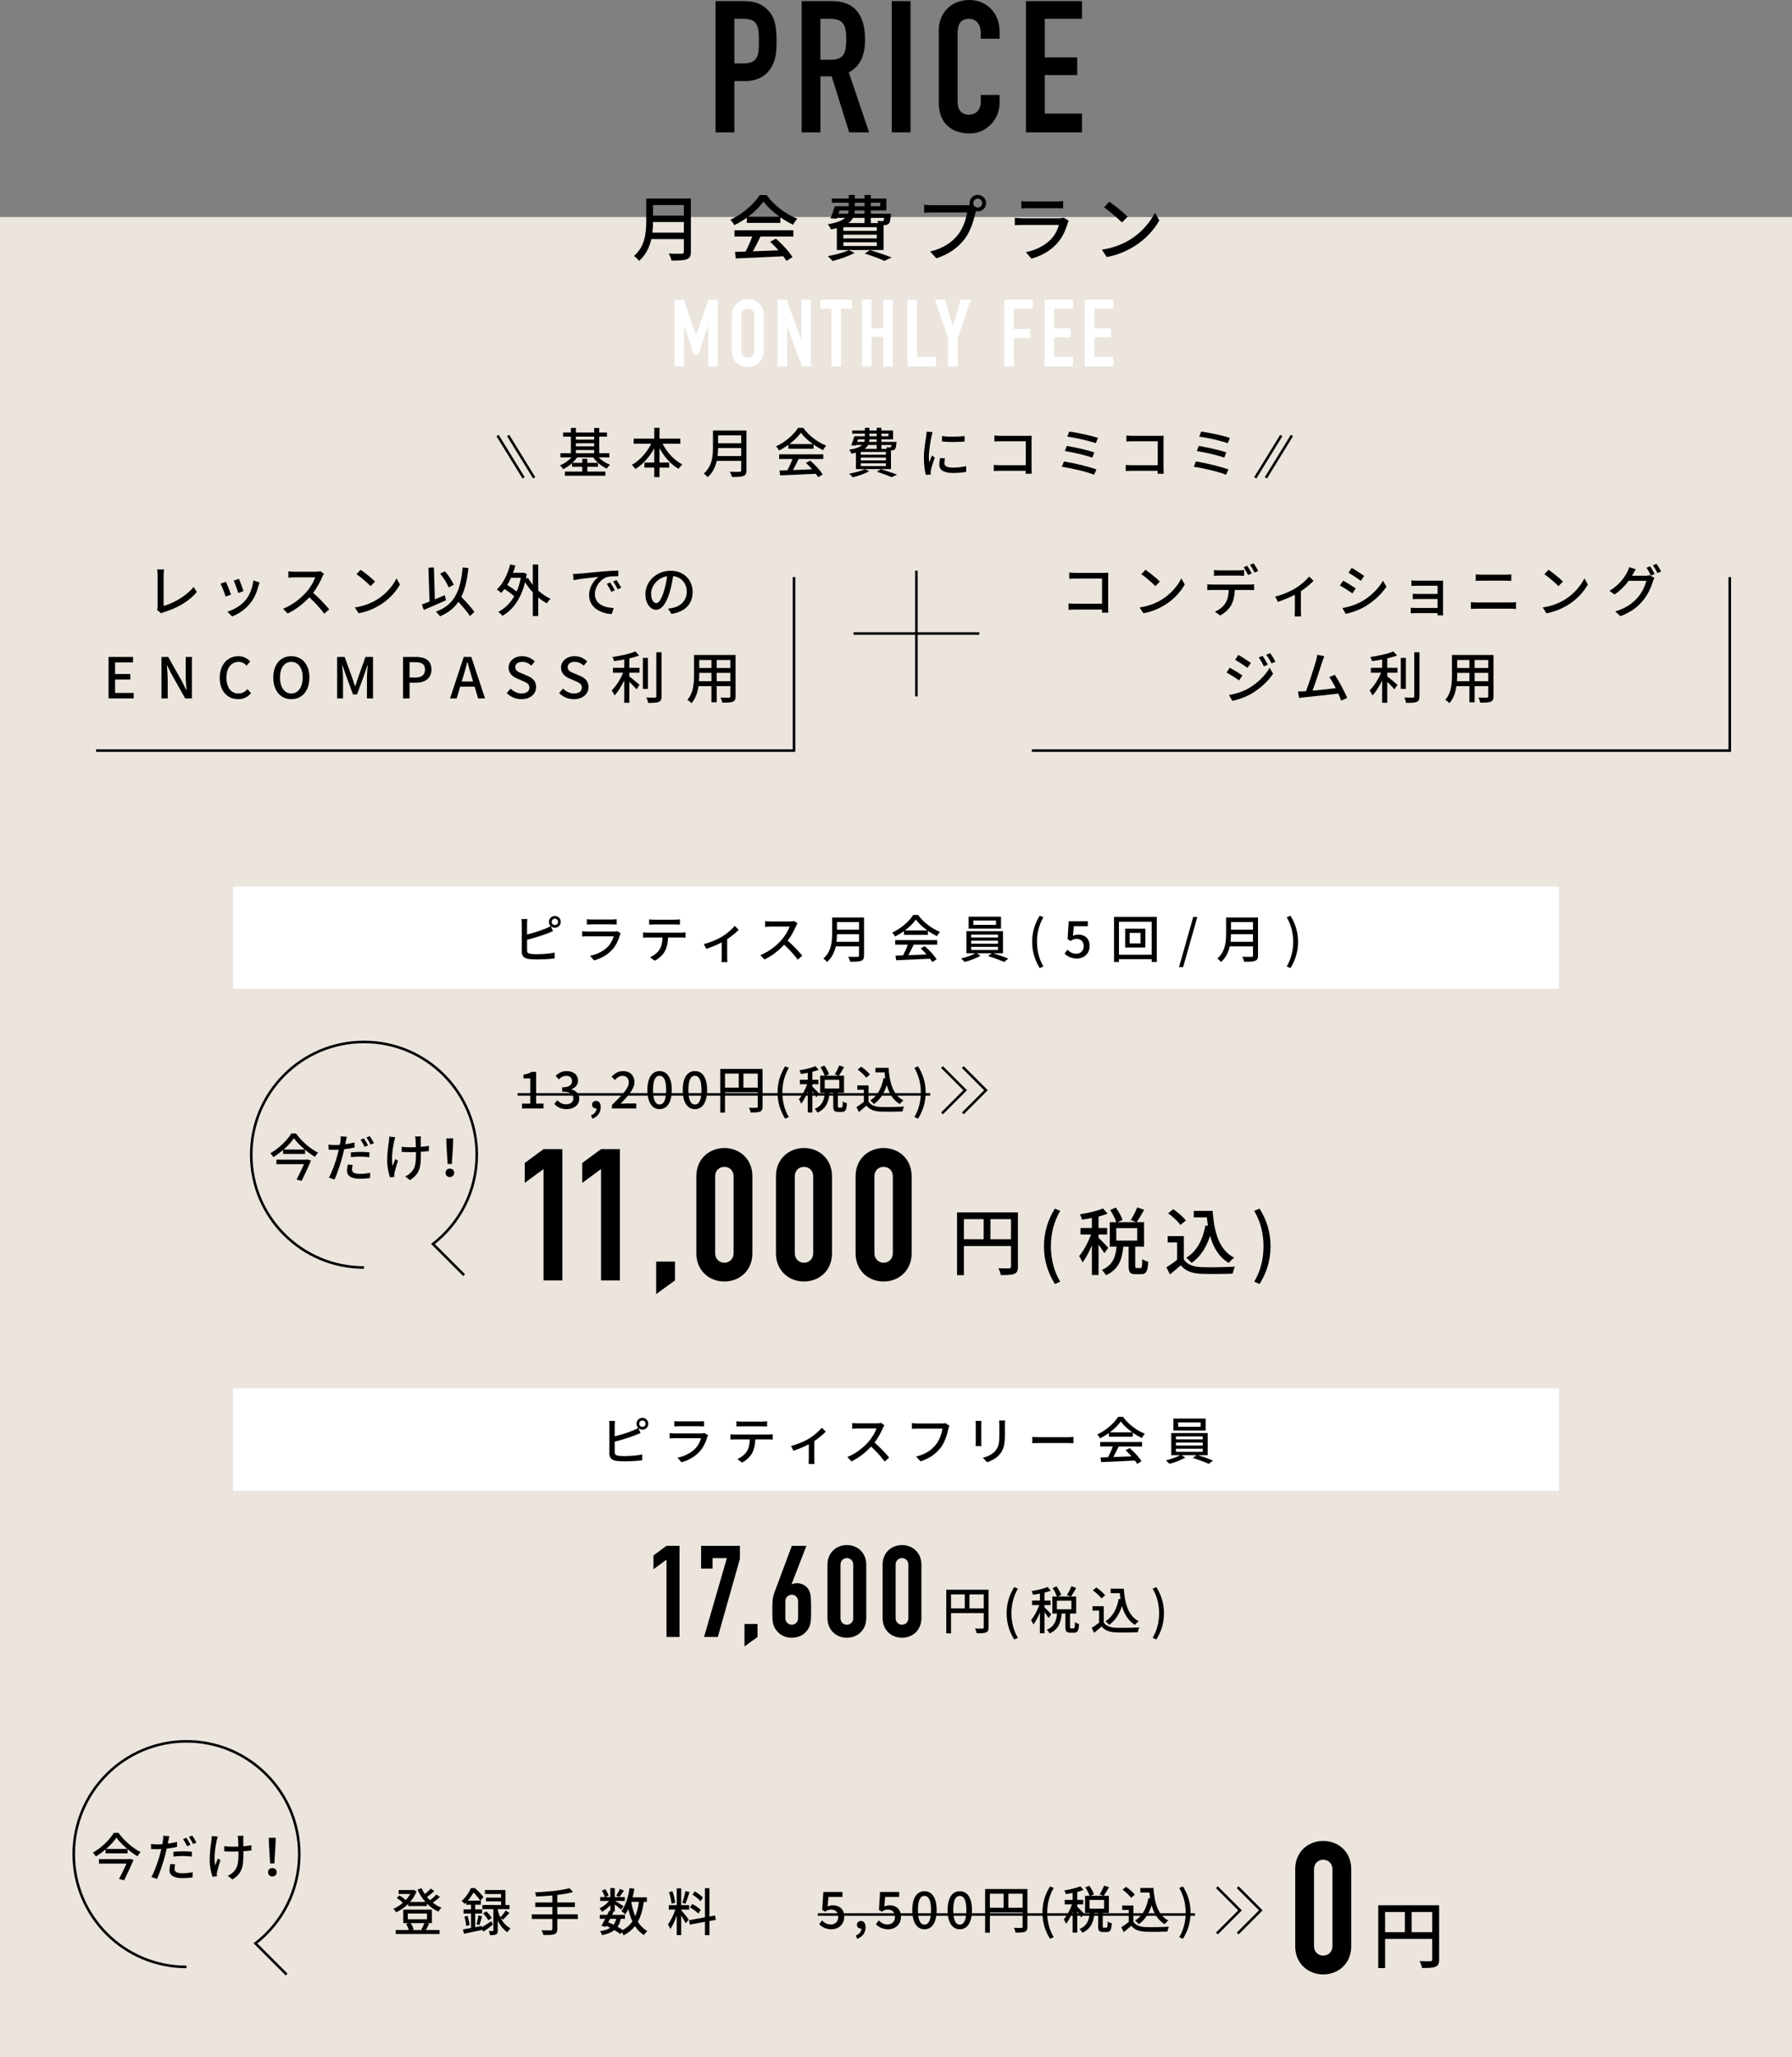<?xml version="1.0" encoding="UTF-8"?><svg xmlns="http://www.w3.org/2000/svg" viewBox="0 0 700 803.447"><rect x="0" y="0" width="700" height="803.447" fill="#808080" stroke="none"/><defs><style>.cls-1{fill:none;stroke:#000;stroke-miterlimit:10;}.cls-2{fill:#fff;}.cls-3{isolation:isolate;}.cls-4,.cls-5{fill:#ebe5dd;}.cls-5{mix-blend-mode:multiply;}</style></defs><g class="cls-3"><g id="_レイヤー_2"><g id="_レイヤー_1-2"><rect class="cls-4" y="84.761" width="700" height="718.687"/><path d="M279.513.432h11.018c4.032,0,6.984.935,9.505,3.601,2.519,2.664,3.312,5.904,3.312,12.024,0,4.465-.359,7.489-2.088,10.297-2.017,3.312-5.257,5.329-10.657,5.329h-3.744v20.018h-7.345V.432ZM286.857,24.77h3.528c5.977,0,6.049-3.527,6.049-8.641,0-4.824,0-8.785-5.761-8.785h-3.816v17.426Z"/><path d="M313.137.432h11.81c8.713,0,12.961,5.113,12.961,15.049,0,5.905-1.656,10.226-6.337,12.818l7.921,23.401h-7.776l-6.841-21.89h-4.393v21.89h-7.345V.432ZM320.481,23.33h4.177c5.112,0,5.904-2.881,5.904-7.993,0-5.185-.864-7.993-6.265-7.993h-3.816v15.986Z"/><path d="M348.344.432h7.345v51.269h-7.345V.432Z"/><path d="M390.466,40.251c0,6.337-5.112,11.882-11.665,11.882-5.616,0-12.097-2.736-12.097-12.098V11.809c0-6.696,4.824-11.809,11.953-11.809,6.769,0,11.809,5.112,11.809,12.24v2.881h-7.345v-2.448c0-2.88-1.728-5.329-4.536-5.329-3.672,0-4.536,2.522-4.536,5.977v26.211c0,2.952,1.151,5.256,4.464,5.256,2.017,0,4.608-1.152,4.608-5.184v-2.521h7.345v3.168Z"/><path d="M400.76.432h21.89v6.912h-14.545v15.05h12.673v6.913h-12.673v15.049h14.545v7.345h-21.89V.432Z"/><path class="cls-2" d="M263.506,117.043h3.589l4.798,13.806h.073l4.761-13.806h3.625v26.074h-3.735v-15.856h-.073l-3.698,11.205h-1.868l-3.662-11.205h-.073v15.856h-3.735v-26.074Z"/><path class="cls-2" d="M285.849,123.195c0-4.248,3.223-6.372,6.262-6.372s6.263,2.124,6.263,6.372v13.77c0,4.248-3.223,6.372-6.263,6.372s-6.262-2.124-6.262-6.372v-13.77ZM289.584,136.965c0,1.794,1.172,2.637,2.526,2.637,1.355,0,2.527-.843,2.527-2.637v-13.77c0-1.794-1.172-2.637-2.527-2.637-1.355,0-2.526.843-2.526,2.637v13.77Z"/><path class="cls-2" d="M303.722,117.043h3.589l5.64,15.71h.073v-15.71h3.735v26.074h-3.516l-5.713-15.674h-.073v15.674h-3.735v-26.074Z"/><path class="cls-2" d="M324.781,120.559h-4.321v-3.516h12.378v3.516h-4.321v22.559h-3.735v-22.559Z"/><path class="cls-2" d="M336.685,117.043h3.735v11.169h4.614v-11.169h3.735v26.074h-3.735v-11.608h-4.614v11.608h-3.735v-26.074Z"/><path class="cls-2" d="M354.484,117.043h3.735v22.339h7.397v3.735h-11.133v-26.074Z"/><path class="cls-2" d="M370.344,132.095l-5.127-15.052h3.955l3.003,10.364h.073l3.003-10.364h3.955l-5.127,15.052v11.023h-3.735v-11.023Z"/><path class="cls-2" d="M392.282,117.043h11.133v3.516h-7.397v7.91h6.445v3.516h-6.445v11.133h-3.735v-26.074Z"/><path class="cls-2" d="M408.031,117.043h11.133v3.516h-7.397v7.653h6.445v3.516h-6.445v7.654h7.397v3.735h-11.133v-26.074Z"/><path class="cls-2" d="M423.781,117.043h11.133v3.516h-7.397v7.653h6.445v3.516h-6.445v7.654h7.397v3.735h-11.133v-26.074Z"/><path d="M269.878,98.318c0,1.68-.448,2.491-1.568,2.912-1.176.475-3.08.531-5.992.531-.168-.756-.672-2.016-1.12-2.744,2.185.112,4.424.084,5.097.057.615,0,.84-.225.84-.812v-4.9h-12.712c-.729,3.137-2.128,6.244-4.788,8.513-.393-.56-1.4-1.513-1.988-1.904,4.368-3.752,4.788-9.239,4.788-13.636v-8.792h17.444v20.776ZM267.134,90.842v-4.144h-12.04c0,1.289-.084,2.688-.252,4.144h12.292ZM255.094,80.062v4.144h12.04v-4.144h-12.04Z"/><path d="M291.718,85.018c-1.54,1.092-3.192,2.1-4.872,2.912-.28-.588-.981-1.568-1.54-2.128,4.788-2.185,9.352-6.216,11.452-9.632h2.688c2.968,4.115,7.616,7.531,11.984,9.24-.616.644-1.204,1.568-1.652,2.352-1.624-.783-3.332-1.764-4.956-2.912v2.184h-13.104v-2.016ZM286.901,89.945h22.988v2.437h-12.824c-.924,1.876-1.96,3.976-2.968,5.769,3.107-.113,6.58-.252,9.996-.393-1.036-1.176-2.156-2.352-3.248-3.332l2.24-1.204c2.548,2.156,5.208,5.124,6.495,7.196l-2.38,1.484c-.308-.533-.728-1.148-1.231-1.82-6.664.336-13.776.644-18.536.84l-.336-2.548,4.144-.14c.925-1.736,1.933-3.977,2.604-5.853h-6.944v-2.437ZM304.514,84.626c-2.521-1.792-4.816-3.892-6.3-5.936-1.345,1.961-3.473,4.061-5.964,5.936h12.264Z"/><path d="M333.829,98.738c-2.268,1.287-5.796,2.492-8.596,3.191-.42-.504-1.315-1.484-1.903-1.904,2.884-.504,6.243-1.371,8.176-2.352l2.323,1.065ZM326.886,89.078c-.7.195-1.456.363-2.296.504-.225-.56-.812-1.568-1.232-2.016,3.612-.588,5.656-1.429,6.804-2.492h-3.22l-.14.336-2.408-.141c.588-1.315,1.232-3.164,1.68-4.731h5.46v-1.372h-6.607v-1.624h6.607v-1.399h2.353v1.399h3.808v-1.399h2.464v1.399h6.076v4.62h-6.076v1.316h7.84s-.027.476-.027.756c-.168,1.735-.364,2.631-.784,3.107-.392.393-.924.532-1.484.56-.14,0-.336.027-.56.027v9.717h-18.256v-8.568ZM327.529,83.478h3.696c.168-.421.252-.869.28-1.316h-3.528l-.448,1.316ZM342.51,88.714h-13.076v1.428h13.076v-1.428ZM342.51,91.654h-13.076v1.455h13.076v-1.455ZM342.51,94.621h-13.076v1.457h13.076v-1.457ZM333.185,85.074c-.364.756-.924,1.428-1.736,2.043h6.244v-2.043h-4.508ZM337.693,82.162h-3.836c0,.447-.056.895-.14,1.316h3.976v-1.316ZM333.886,80.538h3.808v-1.372h-3.808v1.372ZM339.85,97.674c3.023.896,6.439,2.044,8.456,2.884l-2.856,1.316c-1.708-.811-4.676-1.933-7.672-2.856l2.072-1.344ZM340.157,79.166v1.372h3.696v-1.372h-3.696ZM340.157,85.074v2.043h2.912c-.111-.307-.224-.615-.364-.867.784.084,1.484.111,1.792.111.253,0,.448-.027.589-.195.14-.141.252-.477.336-1.092h-5.265Z"/><path d="M381.934,76.113c1.792,0,3.248,1.457,3.248,3.221,0,1.792-1.456,3.22-3.248,3.22-.252,0-.504-.028-.756-.084-.028.168-.084.364-.112.532-.644,2.856-1.932,7.279-4.2,10.275-2.548,3.305-6.048,5.992-11.116,7.588l-2.407-2.631c5.46-1.345,8.624-3.752,10.947-6.664,1.904-2.465,3.108-6.049,3.5-8.597h-13.775c-1.176,0-2.296.056-3.024.112v-3.137c.784.084,2.101.197,3.024.197h13.58c.336,0,.756,0,1.204-.057-.057-.252-.085-.504-.085-.756,0-1.764,1.429-3.221,3.221-3.221ZM381.934,81.07c.952,0,1.764-.785,1.764-1.736,0-.952-.811-1.764-1.764-1.764s-1.736.811-1.736,1.764c0,.951.784,1.736,1.736,1.736Z"/><path d="M417.046,87.201c-.784,2.717-2.044,5.545-4.116,7.841-2.884,3.192-6.439,4.956-10.023,5.964l-2.185-2.519c4.088-.84,7.504-2.66,9.8-5.041,1.597-1.651,2.604-3.752,3.108-5.6h-14.252c-.672,0-1.904.028-2.968.112v-2.912c1.092.112,2.156.196,2.968.196h14.336c.756,0,1.428-.112,1.792-.252l1.988,1.231c-.168.308-.393.728-.448.98ZM401.646,78.662h10.893c.895,0,2.044-.057,2.744-.141v2.885c-.7-.057-1.82-.084-2.772-.084h-10.864c-.895,0-1.903.027-2.688.084v-2.885c.728.084,1.764.141,2.688.141Z"/><path d="M441.435,93.586c4.508-2.772,8.008-6.973,9.716-10.557l1.708,3.053c-2.017,3.64-5.46,7.447-9.828,10.136-2.828,1.735-6.384,3.388-10.724,4.172l-1.876-2.884c4.676-.7,8.315-2.268,11.004-3.92ZM440.482,84.626l-2.212,2.269c-1.456-1.484-4.929-4.537-7-5.936l2.044-2.185c1.96,1.316,5.6,4.229,7.168,5.853Z"/><rect class="cls-5" x="73.332" y="330.431" width="560" height="327.132"/><rect class="cls-2" x="91" y="346.176" width="518" height="40"/><path d="M216.753,357.699c1.261,0,2.301,1.04,2.301,2.32s-1.04,2.301-2.301,2.301c-.62,0-1.16-.24-1.58-.621l.84,1.941c-.66.26-1.46.619-2.1.859-2.141.861-5.502,1.861-8.023,2.522v4.08c0,.961.42,1.201,1.36,1.4.601.1,1.541.141,2.501.141,2.101,0,5.241-.221,6.901-.66v2.301c-1.82.26-4.821.399-7.021.399-1.24,0-2.44-.06-3.281-.2-1.62-.3-2.54-1.1-2.54-2.78v-10.942c0-.48-.04-1.301-.14-1.84h2.34c-.06.539-.12,1.26-.12,1.84v4.181c2.36-.58,5.361-1.52,7.302-2.341.66-.26,1.28-.56,1.9-.96-.4-.42-.66-.98-.66-1.62,0-1.28,1.04-2.32,2.32-2.32ZM216.753,361.26c.681,0,1.24-.56,1.24-1.24s-.56-1.26-1.24-1.26c-.7,0-1.26.58-1.26,1.26s.56,1.24,1.26,1.24Z"/><path d="M242.153,365.201c-.56,1.94-1.46,3.961-2.94,5.601-2.061,2.28-4.602,3.541-7.162,4.261l-1.56-1.801c2.92-.6,5.361-1.9,7.001-3.6,1.141-1.181,1.86-2.682,2.221-4.002h-10.183c-.479,0-1.359.021-2.12.08v-2.08c.78.08,1.54.141,2.12.141h10.242c.541,0,1.02-.08,1.28-.181l1.421.88c-.12.221-.28.52-.32.701ZM231.151,359.1h7.781c.641,0,1.46-.041,1.961-.1v2.06c-.501-.04-1.301-.06-1.98-.06h-7.762c-.641,0-1.36.019-1.921.06v-2.06c.52.059,1.261.1,1.921.1Z"/><path d="M253.03,364.221h13.083c.42,0,1.18-.041,1.68-.1v2.06c-.46-.04-1.16-.06-1.68-.06h-5.142c-.08,2.12-.479,3.881-1.24,5.341-.72,1.36-2.24,2.841-3.981,3.721l-1.841-1.341c1.48-.619,2.9-1.76,3.701-2.981.86-1.34,1.12-2.939,1.2-4.74h-5.781c-.601,0-1.28.019-1.82.06v-2.06c.56.059,1.2.1,1.82.1ZM255.511,359.18h8.082c.62,0,1.36-.06,2-.141v2.061c-.64-.04-1.38-.06-2-.06h-8.062c-.66,0-1.399.021-1.96.06v-2.061c.601.08,1.3.141,1.94.141Z"/><path d="M282.132,365.74c1.9-1.18,3.821-2.88,4.861-4.16l1.56,1.52c-1,1.06-2.721,2.501-4.501,3.682v7.021c0,.64.019,1.58.1,1.92h-2.32c.04-.34.08-1.28.08-1.92v-5.762c-1.721.9-4.021,1.881-6.021,2.522l-.96-1.881c2.62-.601,5.581-1.961,7.201-2.941Z"/><path d="M310.953,361.66c-.7,1.641-1.881,3.9-3.28,5.701,2.06,1.76,4.481,4.341,5.721,5.861l-1.761,1.56c-1.32-1.801-3.32-4.002-5.301-5.842-2.141,2.28-4.841,4.421-7.701,5.762l-1.621-1.701c3.241-1.24,6.241-3.641,8.222-5.861,1.36-1.52,2.701-3.721,3.181-5.281h-7.341c-.78,0-1.86.101-2.181.121v-2.262c.4.06,1.56.141,2.181.141h7.421c.74,0,1.4-.08,1.741-.199l1.3.959c-.14.201-.44.701-.58,1.041Z"/><path d="M337.514,373.143c0,1.2-.32,1.78-1.12,2.08-.841.34-2.201.381-4.281.381-.12-.541-.48-1.441-.8-1.961,1.56.08,3.16.06,3.641.04.44,0,.6-.16.6-.58v-3.501h-9.082c-.519,2.24-1.52,4.461-3.42,6.082-.28-.4-1.001-1.081-1.421-1.361,3.121-2.68,3.421-6.602,3.421-9.742v-6.281h12.463v14.844ZM335.553,367.801v-2.961h-8.602c0,.921-.06,1.921-.18,2.961h8.781ZM326.951,360.1v2.961h8.602v-2.961h-8.602Z"/><path d="M353.111,363.641c-1.101.779-2.28,1.5-3.481,2.08-.2-.42-.7-1.12-1.101-1.52,3.421-1.56,6.682-4.44,8.182-6.882h1.921c2.12,2.941,5.441,5.382,8.562,6.602-.44.461-.86,1.121-1.18,1.681-1.161-.56-2.381-1.261-3.541-2.081v1.56h-9.362v-1.44ZM349.671,367.161h16.423v1.74h-9.161c-.66,1.341-1.4,2.841-2.121,4.121,2.221-.08,4.701-.181,7.142-.28-.74-.84-1.54-1.68-2.32-2.381l1.601-.859c1.82,1.54,3.721,3.66,4.641,5.141l-1.7,1.06c-.22-.381-.52-.82-.88-1.301-4.762.24-9.843.461-13.243.601l-.24-1.821,2.961-.1c.66-1.24,1.38-2.84,1.86-4.181h-4.961v-1.74ZM362.253,363.36c-1.8-1.28-3.44-2.78-4.501-4.241-.96,1.4-2.481,2.9-4.261,4.241h8.762Z"/><path d="M387.913,372.282c2.021.58,4.44,1.46,5.961,2.101l-1.641,1.301c-1.5-.681-4.2-1.701-6.301-2.301l1.48-1.101h-5.842l1.44.96c-1.601.961-4.161,1.92-6.201,2.421-.34-.38-.94-1.001-1.4-1.341,1.921-.44,4.281-1.279,5.602-2.04h-3.501v-8.642h14.283v8.642h-3.881ZM391.014,362.68h-12.643v-4.681h12.643v4.681ZM379.352,366.121h10.502v-1.141h-10.502v1.141ZM379.352,368.541h10.502v-1.16h-10.502v1.16ZM379.352,370.962h10.502v-1.181h-10.502v1.181ZM389.053,359.479h-8.821v1.72h8.821v-1.72Z"/><path d="M403.19,367.821c0-3.94,1.1-7.202,2.961-10.222l1.44.619c-1.72,2.881-2.521,6.262-2.521,9.602,0,3.36.801,6.741,2.521,9.602l-1.44.64c-1.861-3.04-2.961-6.261-2.961-10.242Z"/><path d="M415.851,372.383l1.1-1.501c.841.841,1.9,1.581,3.441,1.581,1.66,0,2.92-1.121,2.92-2.941s-1.12-2.881-2.8-2.881c-.94,0-1.501.28-2.36.84l-1.121-.72.44-7.001h7.462v1.94h-5.462l-.34,3.781c.641-.32,1.221-.5,2.021-.5,2.461,0,4.481,1.381,4.481,4.461,0,3.141-2.381,4.901-4.961,4.901-2.321,0-3.781-.94-4.821-1.96Z"/><path d="M451.874,358.059v17.605h-2.001v-1.081h-12.782v1.081h-1.921v-17.605h16.704ZM449.873,372.842v-12.883h-12.782v12.883h12.782ZM447.393,362.7v7.341h-7.881v-7.341h7.881ZM445.532,364.34h-4.261v4.082h4.261v-4.082Z"/><path d="M466.111,358.1h1.6l-5.561,19.584h-1.601l5.561-19.584Z"/><path d="M491.413,373.143c0,1.2-.319,1.78-1.12,2.08-.84.34-2.2.381-4.28.381-.12-.541-.48-1.441-.801-1.961,1.56.08,3.161.06,3.641.04.44,0,.601-.16.601-.58v-3.501h-9.082c-.52,2.24-1.52,4.461-3.421,6.082-.28-.4-1-1.081-1.42-1.361,3.12-2.68,3.421-6.602,3.421-9.742v-6.281h12.462v14.844ZM489.453,367.801v-2.961h-8.602c0,.921-.06,1.921-.181,2.961h8.782ZM480.852,360.1v2.961h8.602v-2.961h-8.602Z"/><path d="M502.63,377.424c1.721-2.861,2.521-6.242,2.521-9.602,0-3.341-.8-6.722-2.521-9.602l1.44-.619c1.88,3.019,2.981,6.281,2.981,10.222,0,3.981-1.101,7.202-2.981,10.242l-1.44-.64Z"/><rect class="cls-2" x="91" y="542.174" width="518" height="40"/><path d="M250.951,553.697c1.256,0,2.293,1.041,2.293,2.32,0,1.281-1.037,2.301-2.293,2.301-.619,0-1.157-.24-1.576-.62l.838,1.94c-.658.26-1.456.62-2.094.86-2.134.86-5.484,1.86-7.998,2.521v4.081c0,.96.419,1.2,1.356,1.399.599.101,1.536.141,2.493.141,2.094,0,5.225-.22,6.88-.66v2.301c-1.815.26-4.806.4-7,.4-1.236,0-2.433-.06-3.271-.201-1.615-.299-2.532-1.1-2.532-2.779v-10.943c0-.479-.04-1.3-.14-1.84h2.333c-.06.54-.12,1.26-.12,1.84v4.182c2.353-.58,5.346-1.52,7.279-2.341.658-.261,1.276-.56,1.895-.96-.399-.42-.658-.981-.658-1.621,0-1.279,1.037-2.32,2.313-2.32ZM250.951,557.258c.678,0,1.236-.56,1.236-1.24,0-.68-.559-1.26-1.236-1.26-.698,0-1.257.58-1.257,1.26,0,.681.559,1.24,1.257,1.24Z"/><path d="M276.281,561.199c-.558,1.94-1.455,3.961-2.932,5.602-2.054,2.28-4.587,3.541-7.14,4.26l-1.555-1.8c2.911-.601,5.345-1.9,6.979-3.601,1.137-1.18,1.855-2.681,2.214-4.001h-10.151c-.478,0-1.355.021-2.113.08v-2.081c.777.08,1.535.141,2.113.141h10.211c.539,0,1.018-.08,1.276-.18l1.416.88c-.119.22-.279.52-.319.7ZM265.312,555.098h7.759c.638,0,1.455-.04,1.954-.1v2.061c-.499-.041-1.297-.06-1.975-.06h-7.738c-.638,0-1.355.019-1.914.06v-2.061c.519.06,1.257.1,1.914.1Z"/><path d="M287.135,560.219h13.042c.419,0,1.177-.04,1.676-.1v2.061c-.459-.041-1.157-.06-1.676-.06h-5.125c-.08,2.121-.478,3.881-1.236,5.342-.718,1.359-2.233,2.84-3.969,3.721l-1.835-1.341c1.476-.62,2.892-1.761,3.689-2.981.857-1.341,1.117-2.94,1.196-4.741h-5.763c-.599,0-1.276.019-1.815.06v-2.061c.559.06,1.196.1,1.815.1ZM289.607,555.178h8.057c.618,0,1.356-.06,1.994-.14v2.06c-.638-.039-1.376-.06-1.994-.06h-8.037c-.658,0-1.395.021-1.954.06v-2.06c.599.079,1.296.14,1.935.14Z"/><path d="M316.155,561.739c1.895-1.181,3.809-2.88,4.846-4.161l1.556,1.52c-.997,1.06-2.712,2.501-4.487,3.681v7.021c0,.641.021,1.58.1,1.92h-2.313c.04-.34.08-1.279.08-1.92v-5.762c-1.715.9-4.009,1.881-6.003,2.522l-.957-1.881c2.612-.6,5.564-1.96,7.18-2.94Z"/><path d="M344.896,557.658c-.697,1.641-1.874,3.9-3.271,5.701,2.055,1.761,4.468,4.342,5.704,5.861l-1.755,1.56c-1.316-1.801-3.311-4.001-5.285-5.842-2.134,2.281-4.826,4.422-7.679,5.762l-1.615-1.7c3.231-1.24,6.223-3.642,8.197-5.861,1.355-1.52,2.692-3.721,3.171-5.281h-7.319c-.778,0-1.855.101-2.174.12v-2.261c.398.06,1.556.14,2.174.14h7.398c.738,0,1.397-.08,1.735-.199l1.297.96c-.14.2-.44.7-.579,1.04Z"/><path d="M370.486,557.938c-.439,2.04-1.356,5.222-2.972,7.342-1.815,2.38-4.308,4.28-7.938,5.421l-1.715-1.881c3.909-.96,6.162-2.66,7.798-4.761,1.376-1.74,2.233-4.301,2.493-6.142h-9.793c-.857,0-1.655.041-2.153.08v-2.24c.559.08,1.496.16,2.153.16h9.673c.339,0,.838-.019,1.276-.141l1.536,1.001c-.16.319-.26.761-.359,1.16Z"/><path d="M383.293,556.398v6.701c0,.519.04,1.221.079,1.62h-2.293c.019-.34.08-1.04.08-1.62v-6.701c0-.36-.021-1.06-.08-1.48h2.293c-.039.42-.079.92-.079,1.48ZM392.546,556.598v3.562c0,4.581-.718,6.281-2.193,7.962-1.296,1.52-3.311,2.439-4.767,2.92l-1.655-1.74c1.895-.48,3.55-1.24,4.786-2.601,1.397-1.601,1.656-3.161,1.656-6.661v-3.441c0-.72-.06-1.32-.12-1.84h2.373c-.04.519-.08,1.12-.08,1.84Z"/><path d="M406.231,561.279h10.849c.957,0,1.735-.08,2.233-.12v2.481c-.439-.021-1.355-.101-2.233-.101h-10.849c-1.098,0-2.294.041-2.972.101v-2.481c.658.04,1.895.12,2.972.12Z"/><path d="M433.178,559.639c-1.098.78-2.274,1.5-3.471,2.08-.199-.42-.698-1.119-1.097-1.52,3.41-1.56,6.661-4.441,8.156-6.882h1.915c2.114,2.94,5.425,5.382,8.536,6.602-.44.46-.858,1.12-1.177,1.681-1.157-.56-2.374-1.261-3.53-2.081v1.56h-9.333v-1.44ZM429.747,563.16h16.373v1.74h-9.134c-.658,1.34-1.395,2.84-2.114,4.121,2.214-.08,4.688-.181,7.12-.281-.738-.84-1.535-1.68-2.313-2.38l1.596-.86c1.815,1.541,3.709,3.66,4.627,5.141l-1.695,1.06c-.22-.38-.519-.82-.878-1.3-4.746.239-9.812.46-13.202.601l-.239-1.821,2.951-.1c.658-1.24,1.376-2.841,1.855-4.181h-4.946v-1.74ZM442.291,559.359c-1.795-1.281-3.43-2.781-4.487-4.242-.957,1.4-2.473,2.901-4.247,4.242h8.734Z"/><path d="M467.882,568.281c2.014.58,4.427,1.46,5.943,2.1l-1.636,1.301c-1.496-.68-4.189-1.701-6.282-2.301l1.476-1.1h-5.823l1.435.959c-1.595.961-4.147,1.921-6.182,2.422-.34-.381-.938-1.001-1.397-1.341,1.915-.44,4.268-1.28,5.584-2.04h-3.49v-8.643h14.24v8.643h-3.869ZM470.973,558.679h-12.604v-4.681h12.604v4.681ZM459.346,562.119h10.471v-1.141h-10.471v1.141ZM459.346,564.54h10.471v-1.161h-10.471v1.161ZM459.346,566.961h10.471v-1.181h-10.471v1.181ZM469.019,555.479h-8.795v1.72h8.795v-1.72Z"/><path d="M212.325,456.547l-7.345,5.402v-7.777l7.345-5.4h7.345v51.268h-7.345v-43.492Z"/><path d="M234.788,456.547l-7.345,5.402v-7.777l7.345-5.4h7.345v51.268h-7.345v-43.492Z"/><path d="M256.315,492.695h7.345v7.344l-7.345,5.328v-12.672Z"/><path d="M272.011,459.356c0-6.84,5.112-11.016,10.945-11.016s10.944,4.176,10.944,11.016v30.1c0,6.84-5.112,11.016-10.944,11.016s-10.945-4.176-10.945-11.016v-30.1ZM279.356,489.455c0,2.088,1.512,3.672,3.601,3.672s3.6-1.584,3.6-3.672v-30.1c0-2.088-1.512-3.672-3.6-3.672s-3.601,1.584-3.601,3.672v30.1Z"/><path d="M303.113,459.356c0-6.84,5.112-11.016,10.945-11.016s10.944,4.176,10.944,11.016v30.1c0,6.84-5.112,11.016-10.944,11.016s-10.945-4.176-10.945-11.016v-30.1ZM310.458,489.455c0,2.088,1.512,3.672,3.601,3.672s3.6-1.584,3.6-3.672v-30.1c0-2.088-1.512-3.672-3.6-3.672s-3.601,1.584-3.601,3.672v30.1Z"/><path d="M334.217,459.356c0-6.84,5.112-11.016,10.945-11.016s10.944,4.176,10.944,11.016v30.1c0,6.84-5.112,11.016-10.944,11.016s-10.945-4.176-10.945-11.016v-30.1ZM341.562,489.455c0,2.088,1.512,3.672,3.601,3.672s3.6-1.584,3.6-3.672v-30.1c0-2.088-1.512-3.672-3.6-3.672s-3.601,1.584-3.601,3.672v30.1Z"/><path d="M397.628,494.654c0,1.555-.346,2.361-1.411,2.822-1.036.432-2.707.488-5.269.488-.115-.748-.547-1.957-.979-2.678,1.843.086,3.686.059,4.232.029.547,0,.72-.174.72-.691v-8.004h-18.398v11.373h-2.678v-24.531h23.783v21.191ZM376.522,483.971h7.716v-7.859h-7.716v7.859ZM394.921,483.971v-7.859h-8.033v7.859h8.033Z"/><path d="M407.799,486.707c0-5.672,1.584-10.365,4.262-14.713l2.073.893c-2.477,4.146-3.628,9.012-3.628,13.82,0,4.838,1.151,9.703,3.628,13.82l-2.073.922c-2.678-4.377-4.262-9.012-4.262-14.742Z"/><path d="M431.356,489.414c-.432-.807-1.382-2.16-2.246-3.34v11.861h-2.591v-11.631c-1.065,2.619-2.39,5.096-3.686,6.707-.26-.748-.893-1.842-1.296-2.475,1.699-1.959,3.542-5.385,4.636-8.438h-4.089v-2.533h4.435v-3.916c-1.324.287-2.649.49-3.888.662-.115-.606-.46-1.498-.777-2.072,3.196-.519,6.824-1.353,8.983-2.305l1.843,2.045c-1.036.402-2.274.777-3.57,1.123v4.463h3.369v2.533h-3.369v1.324c.835.721,3.283,3.225,3.801,3.889l-1.555,2.102ZM445.522,495.201c.518,0,.633-.432.69-3.484.519.402,1.612.863,2.304,1.037-.202,3.857-.864,4.865-2.707,4.865h-2.217c-2.217,0-2.735-.807-2.735-3.281v-7.486h-2.073c-.432,4.836-1.756,8.926-6.795,11.172-.316-.635-1.037-1.613-1.612-2.074,4.405-1.842,5.384-5.182,5.787-9.098h-2.648v-9.56h2.533c-.432-1.324-1.411-3.281-2.39-4.75l2.217-.951c1.065,1.498,2.188,3.484,2.62,4.838l-1.9.863h7.228l-2.131-.834c.893-1.324,1.958-3.398,2.505-4.924l2.735.922c-.95,1.727-2.044,3.598-2.937,4.836h2.908v9.56h-3.455v7.457c0,.807.086.893.575.893h1.498ZM436.049,484.49h8.178v-4.867h-8.178v4.867Z"/><path d="M462.431,491.832c1.268,1.986,3.628,2.908,6.796,3.023,3.195.115,9.588.029,13.187-.201-.316.633-.748,1.9-.893,2.734-3.253.144-9.041.201-12.323.059-3.656-.144-6.133-1.094-7.947-3.312-1.353,1.182-2.735,2.334-4.232,3.57l-1.382-2.764c1.296-.807,2.821-1.871,4.175-2.965v-6.768h-3.686v-2.475h6.306v9.098ZM461.106,478.385c-.922-1.352-2.994-3.281-4.809-4.549l1.987-1.611c1.785,1.238,3.944,3.023,4.923,4.404l-2.102,1.756ZM473.69,472.887c.575,8.494,2.591,15.318,8.407,18.283-.634.432-1.584,1.383-2.102,2.045-3.801-2.246-6.018-5.961-7.314-10.625-1.469,4.664-3.801,8.205-7.198,10.625-.433-.519-1.469-1.527-2.103-2.016,4.089-2.535,6.421-6.91,7.486-12.611l.98.143c-.173-1.065-.288-2.188-.403-3.311h-5.125v-2.533h7.371Z"/><path d="M489.937,500.527c2.477-4.117,3.628-8.982,3.628-13.82,0-4.809-1.151-9.674-3.628-13.82l2.073-.893c2.707,4.348,4.29,9.041,4.29,14.713,0,5.731-1.583,10.365-4.29,14.742l-2.073-.922Z"/><path d="M203.91,430.999h3.221v-9.842h-2.641v-1.461c1.38-.24,2.36-.6,3.2-1.12h1.741v12.423h2.88v1.9h-8.401v-1.9Z"/><path d="M216.55,431.139l1.12-1.48c.86.88,1.96,1.62,3.481,1.62,1.66,0,2.801-.9,2.801-2.341,0-1.58-1.04-2.601-4.361-2.601v-1.7c2.901,0,3.861-1.06,3.861-2.44,0-1.28-.86-2.061-2.261-2.061-1.14,0-2.101.56-2.94,1.4l-1.2-1.44c1.16-1.06,2.521-1.801,4.221-1.801,2.641,0,4.501,1.36,4.501,3.721,0,1.661-.981,2.761-2.54,3.341v.101c1.7.42,3.04,1.66,3.04,3.601,0,2.58-2.221,4.101-4.921,4.101-2.32,0-3.82-.92-4.801-2.021Z"/><path d="M230.85,435.6c1.38-.56,2.181-1.58,2.181-2.74-.08.021-.141.021-.221.021-.819,0-1.54-.52-1.54-1.48,0-.9.721-1.48,1.601-1.48,1.12,0,1.78.94,1.78,2.481,0,2.101-1.221,3.721-3.28,4.501l-.52-1.301Z"/><path d="M239.03,431.56c4.101-4.021,6.581-6.582,6.581-8.822,0-1.56-.84-2.601-2.501-2.601-1.16,0-2.12.74-2.9,1.641l-1.3-1.28c1.26-1.36,2.561-2.201,4.481-2.201,2.701,0,4.441,1.721,4.441,4.321,0,2.62-2.381,5.261-5.441,8.462.74-.08,1.681-.14,2.4-.14h3.741v1.96h-9.502v-1.34Z"/><path d="M252.89,425.678c0-4.821,1.841-7.382,4.761-7.382,2.94,0,4.762,2.581,4.762,7.382,0,4.821-1.821,7.481-4.762,7.481-2.92,0-4.761-2.66-4.761-7.481ZM260.211,425.678c0-4.121-1.06-5.561-2.561-5.561-1.5,0-2.561,1.44-2.561,5.561s1.06,5.661,2.561,5.661c1.501,0,2.561-1.54,2.561-5.661Z"/><path d="M266.69,425.678c0-4.821,1.841-7.382,4.761-7.382,2.94,0,4.762,2.581,4.762,7.382,0,4.821-1.821,7.481-4.762,7.481-2.92,0-4.761-2.66-4.761-7.481ZM274.011,425.678c0-4.121-1.06-5.561-2.561-5.561-1.5,0-2.561,1.44-2.561,5.561s1.06,5.661,2.561,5.661c1.501,0,2.561-1.54,2.561-5.661Z"/><path d="M297.873,432.159c0,1.08-.24,1.641-.981,1.961-.72.3-1.88.34-3.66.34-.08-.52-.381-1.36-.681-1.86,1.28.06,2.561.04,2.94.019.38,0,.5-.12.5-.479v-5.561h-12.782v7.901h-1.86v-17.043h16.523v14.723ZM283.21,424.737h5.361v-5.461h-5.361v5.461ZM295.992,424.737v-5.461h-5.581v5.461h5.581Z"/><path d="M303.729,426.638c0-3.94,1.1-7.201,2.961-10.222l1.44.62c-1.72,2.881-2.521,6.262-2.521,9.602,0,3.361.801,6.742,2.521,9.602l-1.44.64c-1.861-3.04-2.961-6.261-2.961-10.242Z"/><path d="M318.891,428.519c-.3-.56-.96-1.5-1.56-2.32v8.241h-1.801v-8.081c-.74,1.82-1.66,3.54-2.561,4.66-.18-.519-.62-1.28-.9-1.72,1.181-1.36,2.461-3.741,3.221-5.861h-2.841v-1.761h3.081v-2.721c-.92.2-1.841.341-2.7.461-.08-.421-.32-1.041-.54-1.44,2.22-.36,4.74-.94,6.241-1.601l1.28,1.42c-.721.28-1.581.54-2.481.78v3.101h2.34v1.761h-2.34v.92c.58.5,2.28,2.24,2.641,2.701l-1.081,1.46ZM328.733,432.539c.359,0,.44-.3.479-2.42.36.279,1.12.6,1.601.72-.14,2.681-.6,3.381-1.88,3.381h-1.541c-1.54,0-1.9-.56-1.9-2.28v-5.201h-1.44c-.3,3.36-1.22,6.201-4.721,7.762-.22-.44-.72-1.12-1.12-1.44,3.061-1.28,3.741-3.601,4.021-6.321h-1.84v-6.642h1.76c-.3-.92-.98-2.28-1.66-3.301l1.54-.66c.74,1.04,1.52,2.421,1.821,3.36l-1.32.601h5.021l-1.48-.58c.62-.92,1.36-2.36,1.74-3.421l1.9.641c-.66,1.2-1.42,2.5-2.04,3.36h2.021v6.642h-2.4v5.181c0,.56.06.62.4.62h1.04ZM322.151,425.098h5.682v-3.381h-5.682v3.381Z"/><path d="M339.271,430.199c.88,1.38,2.521,2.021,4.721,2.1,2.221.08,6.662.021,9.162-.14-.22.44-.519,1.32-.62,1.9-2.261.101-6.281.14-8.562.04-2.541-.1-4.261-.76-5.521-2.301-.94.82-1.9,1.621-2.94,2.481l-.96-1.92c.899-.56,1.96-1.301,2.9-2.061v-4.701h-2.561v-1.72h4.381v6.321ZM338.351,420.856c-.641-.94-2.081-2.28-3.341-3.16l1.38-1.12c1.24.86,2.741,2.101,3.421,3.061l-1.46,1.22ZM347.092,417.036c.4,5.901,1.801,10.643,5.842,12.702-.44.301-1.101.961-1.461,1.421-2.64-1.56-4.181-4.141-5.081-7.382-1.02,3.241-2.64,5.701-5.001,7.382-.3-.36-1.02-1.06-1.46-1.4,2.841-1.761,4.461-4.801,5.201-8.762l.68.1c-.12-.74-.199-1.52-.279-2.3h-3.562v-1.761h5.121Z"/><path d="M357.17,436.24c1.72-2.86,2.521-6.241,2.521-9.602,0-3.34-.801-6.721-2.521-9.602l1.44-.62c1.881,3.021,2.981,6.281,2.981,10.222,0,3.981-1.101,7.202-2.981,10.242l-1.44-.64Z"/><path d="M202.19,427.899v-1h161.16v1h-161.16Z"/><polyline class="cls-1" points="367.978 416.724 377.019 425.766 367.978 434.808"/><polyline class="cls-1" points="376.098 416.724 385.139 425.766 376.098 434.808"/><path d="M260.35,609.09l-5.087,3.751v-5.4l5.087-3.751h5.086v35.602h-5.086v-30.202Z"/><path d="M283.935,608.49h-5.585v4.101h-4.488v-8.901h15.159v5.101l-8.627,30.502h-5.385l8.926-30.802Z"/><path d="M290.815,634.191h5.086v5.101l-5.086,3.7v-8.801Z"/><path d="M309.215,618.641l.1.101c.349-.251,1.047-.45,2.144-.45,1.796,0,3.441,1,4.289,2.3.897,1.4,1.097,2.65,1.097,8.301,0,4.65-.199,5.65-1.147,7.25-1.297,2.2-3.641,3.45-6.433,3.45-2.743,0-5.037-1.3-6.383-3.45-.998-1.6-1.197-2.6-1.197-7.25,0-4.4.249-5.4.947-7.301l6.683-17.901h5.685l-5.784,14.951ZM311.758,625.341c0-1.55-1.197-2.55-2.493-2.55-1.297,0-2.493,1-2.493,2.55v6.601c0,1.55,1.196,2.551,2.493,2.551,1.296,0,2.493-1.001,2.493-2.551v-6.601Z"/><path d="M323.226,611.04c0-4.75,3.541-7.65,7.58-7.65s7.579,2.9,7.579,7.65v20.901c0,4.75-3.54,7.65-7.579,7.65s-7.58-2.9-7.58-7.65v-20.901ZM328.312,631.941c0,1.45,1.047,2.551,2.493,2.551,1.445,0,2.493-1.101,2.493-2.551v-20.901c0-1.45-1.048-2.55-2.493-2.55-1.446,0-2.493,1.1-2.493,2.55v20.901Z"/><path d="M344.766,611.04c0-4.75,3.541-7.65,7.58-7.65s7.579,2.9,7.579,7.65v20.901c0,4.75-3.54,7.65-7.579,7.65s-7.58-2.9-7.58-7.65v-20.901ZM349.852,631.941c0,1.45,1.048,2.551,2.494,2.551,1.445,0,2.493-1.101,2.493-2.551v-20.901c0-1.45-1.048-2.55-2.493-2.55-1.446,0-2.494,1.1-2.494,2.55v20.901Z"/><path d="M386.158,635.551c0,1.08-.24,1.641-.981,1.961-.72.3-1.88.34-3.66.34-.08-.52-.381-1.36-.681-1.86,1.28.06,2.561.04,2.94.019.381,0,.5-.12.5-.479v-5.561h-12.782v7.901h-1.86v-17.043h16.523v14.723ZM371.495,628.129h5.361v-5.461h-5.361v5.461ZM384.277,628.129v-5.461h-5.581v5.461h5.581Z"/><path d="M393.215,630.029c0-3.94,1.101-7.201,2.961-10.222l1.44.62c-1.72,2.881-2.521,6.262-2.521,9.602,0,3.361.801,6.742,2.521,9.602l-1.44.64c-1.86-3.04-2.961-6.261-2.961-10.242Z"/><path d="M409.576,631.91c-.3-.56-.96-1.5-1.56-2.32v8.241h-1.8v-8.081c-.74,1.82-1.661,3.54-2.561,4.66-.181-.519-.62-1.28-.9-1.72,1.18-1.36,2.46-3.741,3.221-5.861h-2.841v-1.761h3.081v-2.721c-.921.2-1.841.341-2.701.461-.08-.421-.32-1.041-.54-1.44,2.221-.36,4.741-.94,6.241-1.601l1.28,1.42c-.72.28-1.58.54-2.481.78v3.101h2.341v1.761h-2.341v.92c.58.5,2.28,2.24,2.641,2.701l-1.08,1.46ZM419.418,635.931c.36,0,.44-.3.48-2.42.36.279,1.12.6,1.601.72-.141,2.681-.601,3.381-1.881,3.381h-1.54c-1.54,0-1.9-.56-1.9-2.28v-5.201h-1.44c-.3,3.36-1.221,6.201-4.721,7.762-.221-.44-.721-1.12-1.121-1.44,3.062-1.28,3.741-3.601,4.021-6.321h-1.841v-6.642h1.761c-.3-.92-.981-2.28-1.66-3.301l1.54-.66c.74,1.04,1.52,2.421,1.82,3.36l-1.32.601h5.021l-1.48-.58c.62-.92,1.36-2.36,1.74-3.421l1.9.641c-.66,1.2-1.42,2.5-2.04,3.36h2.021v6.642h-2.401v5.181c0,.56.06.62.4.62h1.04ZM412.837,628.489h5.681v-3.381h-5.681v3.381Z"/><path d="M431.155,633.591c.88,1.38,2.521,2.021,4.721,2.1,2.221.08,6.662.021,9.162-.14-.22.44-.519,1.32-.62,1.9-2.261.101-6.281.14-8.562.04-2.541-.1-4.261-.76-5.521-2.301-.94.82-1.9,1.621-2.94,2.481l-.96-1.92c.9-.56,1.96-1.301,2.9-2.061v-4.701h-2.561v-1.72h4.381v6.321ZM430.235,624.248c-.641-.94-2.081-2.28-3.341-3.16l1.38-1.12c1.24.86,2.741,2.101,3.421,3.061l-1.46,1.22ZM438.977,620.428c.4,5.901,1.801,10.643,5.842,12.702-.44.301-1.101.961-1.461,1.421-2.64-1.56-4.181-4.141-5.081-7.382-1.02,3.241-2.64,5.701-5.001,7.382-.3-.36-1.02-1.06-1.46-1.4,2.841-1.761,4.461-4.801,5.201-8.762l.68.1c-.119-.74-.199-1.52-.279-2.3h-3.562v-1.761h5.121Z"/><path d="M450.255,639.632c1.72-2.86,2.521-6.241,2.521-9.602,0-3.34-.801-6.721-2.521-9.602l1.44-.62c1.881,3.021,2.981,6.281,2.981,10.222,0,3.981-1.101,7.202-2.981,10.242l-1.44-.64Z"/><path d="M61.562,236.911v-12.3c0-.704-.088-1.717-.198-2.223h2.728c-.109.683-.176,1.475-.176,2.2v12.036c3.938-1.057,8.934-3.917,11.706-7.394l1.254,1.937c-2.927,3.587-7.481,6.249-12.828,7.899-.264.088-.682.197-1.1.462l-1.629-1.387c.221-.44.242-.769.242-1.231Z"/><path d="M90.252,232.202l-2.091.77c-.374-1.167-1.518-4.159-2.002-5.018l2.068-.748c.506,1.013,1.606,3.785,2.024,4.995ZM100.967,228.769c-.594,2.354-1.54,4.686-3.08,6.646-2.024,2.596-4.753,4.378-7.239,5.324l-1.826-1.87c2.486-.704,5.391-2.376,7.217-4.643,1.519-1.893,2.619-4.753,2.927-7.525l2.421.77c-.198.55-.33.946-.419,1.298ZM95.114,230.838l-2.068.748c-.264-1.034-1.254-3.784-1.76-4.841l2.068-.682c.396.924,1.474,3.807,1.76,4.774Z"/><path d="M125.915,225.249c-.77,1.805-2.068,4.291-3.608,6.271,2.266,1.935,4.929,4.774,6.293,6.446l-1.937,1.717c-1.452-1.98-3.652-4.401-5.831-6.426-2.354,2.509-5.324,4.863-8.471,6.337l-1.782-1.87c3.564-1.364,6.864-4.004,9.043-6.446,1.496-1.673,2.971-4.093,3.498-5.81h-8.075c-.857,0-2.046.11-2.398.133v-2.486c.44.065,1.717.153,2.398.153h8.163c.815,0,1.541-.088,1.915-.22l1.43,1.056c-.153.221-.483.77-.638,1.145Z"/><path d="M147.254,234.16c3.543-2.178,6.293-5.479,7.635-8.295l1.343,2.398c-1.584,2.86-4.291,5.853-7.724,7.965-2.222,1.364-5.017,2.662-8.427,3.278l-1.475-2.266c3.675-.551,6.535-1.782,8.648-3.081ZM146.506,227.119l-1.738,1.782c-1.145-1.166-3.872-3.564-5.501-4.664l1.606-1.717c1.54,1.034,4.4,3.322,5.633,4.599Z"/><path d="M174.203,234.425c-2.992,1.364-6.227,2.75-8.669,3.784l-.748-2.135c.836-.308,1.87-.704,2.992-1.144l-.418-13.224,2.135-.089.374,12.454c1.275-.528,2.574-1.078,3.851-1.628l.483,1.98ZM183.599,240.607c-.946-1.475-2.794-3.652-4.555-5.567-1.65,2.442-3.96,4.291-7.151,5.655-.285-.44-1.122-1.386-1.649-1.805,7.305-2.706,9.593-8.009,10.495-17.273l2.244.221c-.506,4.62-1.32,8.317-2.794,11.266,1.87,1.935,4.07,4.29,5.127,5.853l-1.717,1.65ZM175.26,229.407c-.572-1.496-1.98-3.784-3.345-5.391l1.87-.901c1.431,1.584,2.816,3.718,3.455,5.236l-1.98,1.056Z"/><path d="M210.24,230.618c1.496,1.342,3.169,2.486,4.841,3.234-.462.396-1.145,1.188-1.452,1.76-1.166-.594-2.311-1.386-3.389-2.288v7.261h-2.112v-9.263c-1.145-1.21-2.156-2.574-3.015-3.961-1.628,6.579-4.818,10.848-8.845,13.136-.352-.462-1.145-1.232-1.65-1.518,2.53-1.32,4.643-3.323,6.249-6.096-.946-.901-2.421-1.98-3.785-2.86-.418.551-.857,1.057-1.298,1.519-.374-.352-1.232-1.034-1.716-1.342,2.42-2.201,4.225-5.831,5.215-9.77l2.023.418c-.264.99-.55,1.937-.901,2.86h3.63l.374-.066,1.364.462c-.109.639-.22,1.276-.33,1.871l.792-.309c.507.924,1.145,1.849,1.893,2.751v-7.943h2.112v10.144ZM199.612,225.645c-.44,1.012-.945,1.958-1.474,2.816,1.276.769,2.685,1.738,3.675,2.574.704-1.584,1.254-3.389,1.628-5.391h-3.829Z"/><path d="M225.881,224.06c1.606-.153,5.522-.527,9.571-.88,2.354-.198,4.555-.33,6.073-.374v2.223c-1.232,0-3.147.021-4.291.308-2.927.88-4.862,4.026-4.862,6.623,0,4.005,3.74,5.347,7.371,5.501l-.792,2.354c-4.314-.221-8.823-2.53-8.823-7.371,0-3.322,1.958-5.985,3.74-7.151-2.223.22-7.35.748-9.813,1.276l-.22-2.398c.836-.021,1.605-.066,2.046-.11ZM240.161,230.508l-1.364.616c-.528-1.122-1.101-2.135-1.761-3.08l1.32-.572c.528.769,1.343,2.112,1.805,3.036ZM242.669,229.518l-1.342.639c-.572-1.123-1.145-2.091-1.849-3.037l1.32-.594c.528.748,1.387,2.068,1.87,2.992Z"/><path d="M262.271,239.749l-1.298-2.068c.748-.065,1.408-.176,1.958-.308,2.816-.639,5.325-2.707,5.325-6.249,0-3.19-1.937-5.721-5.325-6.139-.308,1.98-.682,4.114-1.32,6.183-1.32,4.488-3.147,6.975-5.324,6.975s-4.181-2.42-4.181-6.095c0-4.929,4.312-9.153,9.835-9.153,5.281,0,8.625,3.696,8.625,8.296,0,4.62-2.948,7.789-8.295,8.559ZM256.352,235.524c.99,0,2.024-1.43,3.037-4.818.55-1.738.945-3.74,1.21-5.677-3.961.638-6.271,4.07-6.271,6.799,0,2.53,1.078,3.696,2.024,3.696Z"/><path d="M42.4,256.546h9.571v2.157h-7.019v4.51h5.94v2.157h-5.94v5.236h7.261v2.156h-9.813v-16.217Z"/><path d="M63.08,256.546h2.619l5.368,9.527,1.694,3.433h.11c-.132-1.672-.33-3.63-.33-5.391v-7.569h2.42v16.217h-2.618l-5.369-9.55-1.694-3.388h-.109c.132,1.672.33,3.542.33,5.303v7.635h-2.421v-16.217Z"/><path d="M85.828,264.71c0-5.281,3.213-8.449,7.305-8.449,2.024,0,3.609.968,4.599,2.046l-1.386,1.628c-.836-.857-1.849-1.452-3.169-1.452-2.794,0-4.731,2.333-4.731,6.139,0,3.851,1.805,6.205,4.665,6.205,1.496,0,2.618-.66,3.586-1.716l1.364,1.606c-1.298,1.496-2.948,2.332-5.038,2.332-4.071,0-7.195-3.036-7.195-8.339Z"/><path d="M106.751,264.6c0-5.215,2.882-8.339,7.041-8.339s7.062,3.124,7.062,8.339-2.904,8.449-7.062,8.449-7.041-3.234-7.041-8.449ZM118.236,264.6c0-3.807-1.761-6.117-4.444-6.117s-4.423,2.311-4.423,6.117c0,3.784,1.738,6.227,4.423,6.227s4.444-2.442,4.444-6.227Z"/><path d="M131.698,256.546h2.927l2.971,8.208c.374,1.078.704,2.178,1.078,3.256h.109c.374-1.078.683-2.178,1.057-3.256l2.927-8.208h2.948v16.217h-2.377v-8.009c0-1.452.198-3.543.33-5.017h-.088l-1.298,3.74-2.816,7.723h-1.584l-2.839-7.723-1.276-3.74h-.088c.11,1.474.309,3.564.309,5.017v8.009h-2.289v-16.217Z"/><path d="M157.439,256.546h4.906c3.608,0,6.184,1.255,6.184,4.907,0,3.542-2.575,5.171-6.096,5.171h-2.442v6.139h-2.552v-16.217ZM162.191,264.577c2.596,0,3.828-.99,3.828-3.124s-1.342-2.839-3.917-2.839h-2.112v5.963h2.201Z"/><path d="M181.154,256.546h2.948l5.369,16.217h-2.707l-1.364-4.621h-5.633l-1.386,4.621h-2.597l5.369-16.217ZM180.362,266.14h4.423l-.639-2.178c-.55-1.761-1.034-3.565-1.519-5.392h-.109c-.462,1.849-.969,3.631-1.496,5.392l-.66,2.178Z"/><path d="M197.94,270.673l1.496-1.761c1.166,1.166,2.751,1.914,4.312,1.914,1.959,0,3.059-.924,3.059-2.288,0-1.475-1.1-1.937-2.596-2.597l-2.245-.968c-1.562-.66-3.3-1.893-3.3-4.247,0-2.552,2.244-4.466,5.324-4.466,1.893,0,3.675.792,4.907,2.046l-1.343,1.628c-1.012-.902-2.134-1.452-3.564-1.452-1.65,0-2.728.792-2.728,2.068,0,1.408,1.299,1.937,2.619,2.465l2.222.946c1.914.814,3.301,2.002,3.301,4.378,0,2.597-2.156,4.709-5.699,4.709-2.222,0-4.29-.88-5.765-2.376Z"/><path d="M218.422,270.673l1.496-1.761c1.166,1.166,2.75,1.914,4.312,1.914,1.958,0,3.059-.924,3.059-2.288,0-1.475-1.101-1.937-2.597-2.597l-2.244-.968c-1.562-.66-3.301-1.893-3.301-4.247,0-2.552,2.244-4.466,5.325-4.466,1.892,0,3.674.792,4.906,2.046l-1.342,1.628c-1.013-.902-2.135-1.452-3.564-1.452-1.65,0-2.728.792-2.728,2.068,0,1.408,1.298,1.937,2.618,2.465l2.223.946c1.914.814,3.3,2.002,3.3,4.378,0,2.597-2.156,4.709-5.698,4.709-2.223,0-4.291-.88-5.765-2.376Z"/><path d="M245.834,260.815h3.982v1.892h-3.982v1.452c1.078.792,3.389,2.772,3.982,3.301l-1.166,1.738c-.616-.704-1.782-1.914-2.816-2.904v8.163h-2.002v-8.735c-1.078,2.267-2.442,4.488-3.807,5.875-.221-.594-.748-1.452-1.078-1.98,1.672-1.584,3.433-4.379,4.467-6.909h-3.983v-1.892h4.401v-3.279c-1.343.265-2.707.484-3.983.639-.088-.462-.374-1.166-.615-1.584,3.19-.484,6.864-1.255,8.955-2.179l1.474,1.562c-1.1.44-2.42.814-3.828,1.144v3.697ZM253.095,269.022h-1.98v-12.102h1.98v12.102ZM258.42,254.72v17.185c0,1.276-.309,1.87-1.078,2.223-.815.308-2.135.374-4.137.374-.11-.572-.418-1.519-.727-2.112,1.497.066,2.883.066,3.323.044.418,0,.571-.132.571-.528v-17.185h2.047Z"/><path d="M287.328,271.927c0,1.188-.286,1.804-1.078,2.112-.815.33-2.091.374-4.115.352-.088-.55-.418-1.452-.682-1.98,1.408.065,2.86.044,3.278.044.396,0,.55-.133.55-.551v-3.938h-5.324v6.293h-2.047v-6.293h-5.061c-.352,2.421-1.145,4.885-2.75,6.667-.309-.396-1.145-1.1-1.606-1.342,2.398-2.663,2.618-6.558,2.618-9.659v-7.834h16.217v16.129ZM277.91,266.029v-3.256h-4.774v.88c0,.748-.022,1.562-.088,2.376h4.862ZM273.136,257.757v3.103h4.774v-3.103h-4.774ZM285.281,257.757h-5.324v3.103h5.324v-3.103ZM285.281,266.029v-3.256h-5.324v3.256h5.324Z"/><polyline class="cls-1" points="675.693 225.362 675.693 293.126 403.069 293.126"/><path d="M420.222,223.731h10.935c.594,0,1.364-.021,1.761-.044-.022.484-.045,1.276-.045,1.849v11.376c0,.769.045,1.848.088,2.332h-2.508c0-.308.021-.727.021-1.188h-10.43c-.901,0-2.002.044-2.64.088v-2.486c.638.044,1.606.11,2.552.11h10.54v-9.813h-10.275c-.858,0-1.98.044-2.553.088v-2.442c.77.066,1.826.132,2.553.132Z"/><path d="M453.816,234.16c3.543-2.178,6.293-5.479,7.635-8.295l1.342,2.398c-1.584,2.86-4.29,5.853-7.723,7.965-2.223,1.364-5.017,2.662-8.428,3.278l-1.474-2.266c3.675-.551,6.535-1.782,8.648-3.081ZM453.068,227.119l-1.738,1.782c-1.145-1.166-3.873-3.564-5.501-4.664l1.606-1.717c1.54,1.034,4.4,3.322,5.633,4.599Z"/><path d="M473.615,228.285h14.412c.463,0,1.276-.021,1.849-.109v2.266c-.528-.021-1.276-.044-1.849-.044h-5.677c-.088,2.333-.528,4.269-1.364,5.854-.792,1.496-2.464,3.124-4.379,4.114l-2.023-1.496c1.628-.66,3.212-1.937,4.07-3.278.946-1.475,1.232-3.213,1.32-5.193h-6.359c-.66,0-1.386.022-2.002.066v-2.288c.616.065,1.32.109,2.002.109ZM476.344,222.741h7.438c.682,0,1.518-.045,2.2-.133v2.267c-.704-.044-1.496-.088-2.2-.088h-7.416c-.748,0-1.562.044-2.156.088v-2.267c.66.088,1.408.133,2.135.133ZM488.974,223.951l-1.452.616c-.44-.881-1.145-2.201-1.738-3.037l1.408-.594c.551.792,1.342,2.156,1.782,3.015ZM491.504,222.982l-1.43.639c-.463-.946-1.188-2.2-1.805-3.037l1.408-.594c.594.836,1.43,2.2,1.826,2.992Z"/><path d="M506.045,229.737c2.091-1.298,4.203-3.168,5.348-4.576l1.716,1.672c-1.101,1.166-2.993,2.751-4.95,4.049v7.724c0,.704.021,1.738.109,2.112h-2.553c.045-.374.088-1.408.088-2.112v-6.337c-1.892.989-4.422,2.068-6.623,2.772l-1.056-2.067c2.882-.66,6.14-2.157,7.921-3.235Z"/><path d="M529.585,229.782l-1.276,1.958c-1.166-.836-3.498-2.333-4.906-3.081l1.254-1.892c1.387.726,3.894,2.288,4.929,3.015ZM531.808,234.952c3.675-2.09,6.646-5.038,8.427-8.163l1.343,2.333c-1.98,2.992-5.039,5.809-8.604,7.877-2.222,1.298-5.303,2.354-7.306,2.728l-1.297-2.267c2.441-.418,5.126-1.232,7.436-2.509ZM532.886,224.919l-1.298,1.893c-1.123-.815-3.477-2.377-4.842-3.147l1.255-1.893c1.364.77,3.851,2.398,4.885,3.147Z"/><path d="M553.785,226.768h8.428c.506,0,1.188-.022,1.496-.022-.022.265-.022.836-.022,1.276v10.979c0,.352.022.969.044,1.32h-2.2c.022-.198.022-.528.022-.88h-8.626c-.66,0-1.474.044-1.849.065v-2.178c.375.044,1.078.088,1.849.088h8.626v-3.477h-7.525c-.793,0-1.694,0-2.179.044v-2.09c.507.021,1.386.065,2.156.065h7.548v-3.212h-7.768c-.682,0-2.002.044-2.465.065v-2.134c.506.065,1.783.088,2.465.088Z"/><path d="M577.061,235.282h12.938c.703,0,1.496-.044,2.2-.132v2.662c-.726-.065-1.585-.109-2.2-.109h-12.938c-.815,0-1.717.044-2.509.109v-2.662c.814.066,1.694.132,2.509.132ZM578.776,224.435h9.285c.836,0,1.694-.044,2.288-.109v2.508c-.615-.044-1.54-.065-2.288-.065h-9.263c-.793,0-1.65.021-2.356.065v-2.508c.727.065,1.606.109,2.333.109Z"/><path d="M611.271,234.16c3.543-2.178,6.293-5.479,7.635-8.295l1.342,2.398c-1.584,2.86-4.29,5.853-7.723,7.965-2.223,1.364-5.017,2.662-8.428,3.278l-1.474-2.266c3.675-.551,6.535-1.782,8.648-3.081ZM610.523,227.119l-1.738,1.782c-1.145-1.166-3.873-3.564-5.501-4.664l1.606-1.717c1.54,1.034,4.4,3.322,5.633,4.599Z"/><path d="M637.848,224.259c-.11.198-.198.374-.33.572h5.303c.615,0,1.232-.088,1.65-.22l1.804,1.1c-.22.352-.462.902-.616,1.343-.594,2.112-1.893,5.061-3.873,7.481-2.023,2.486-4.686,4.511-8.801,6.095l-2.047-1.848c4.247-1.254,6.865-3.213,8.824-5.479,1.628-1.871,2.948-4.644,3.344-6.491h-6.887c-1.386,1.893-3.278,3.828-5.566,5.368l-1.937-1.43c3.829-2.311,5.875-5.347,6.909-7.283.264-.462.639-1.342.815-1.98l2.552.836c-.44.66-.901,1.497-1.144,1.937ZM646.362,224.149l-1.452.615c-.44-.88-1.145-2.2-1.738-3.036l1.408-.594c.551.792,1.342,2.156,1.782,3.015ZM648.893,223.181l-1.43.639c-.463-.946-1.188-2.201-1.805-3.037l1.408-.594c.594.815,1.43,2.2,1.826,2.992Z"/><path d="M485.299,263.764l-1.277,1.958c-1.144-.836-3.498-2.332-4.885-3.08l1.232-1.893c1.387.748,3.894,2.288,4.93,3.015ZM487.521,268.935c3.675-2.091,6.667-5.039,8.427-8.164l1.343,2.333c-1.98,2.992-5.039,5.809-8.604,7.899-2.222,1.275-5.303,2.332-7.305,2.706l-1.298-2.267c2.441-.418,5.126-1.232,7.436-2.508ZM488.621,258.9l-1.32,1.893c-1.123-.815-3.477-2.354-4.818-3.124l1.254-1.915c1.363.77,3.828,2.398,4.885,3.147ZM495.222,259.56l-1.54.66c-.572-1.254-1.211-2.398-1.98-3.454l1.496-.639c.594.858,1.518,2.398,2.024,3.433ZM498.236,258.417l-1.541.682c-.615-1.254-1.298-2.354-2.068-3.389l1.519-.638c.616.815,1.54,2.332,2.091,3.345Z"/><path d="M516.473,258.505c-.66,2.09-2.662,8.317-3.763,11.222,2.993-.265,6.711-.683,9.065-.99-.836-1.673-1.738-3.278-2.508-4.291l2.134-.924c1.54,2.311,3.894,6.689,4.841,9.043l-2.332,1.057c-.287-.77-.683-1.738-1.145-2.751-3.498.418-10.539,1.188-13.4,1.452-.55.066-1.275.177-1.935.265l-.397-2.553c.682,0,1.541,0,2.201-.044.264-.021.571-.021.901-.044,1.232-3.147,3.323-9.726,3.938-11.947.309-1.057.397-1.65.484-2.289l2.75.572c-.242.594-.506,1.254-.836,2.223Z"/><path d="M541.904,260.815h3.982v1.892h-3.982v1.452c1.078.792,3.389,2.772,3.982,3.301l-1.166,1.738c-.615-.704-1.782-1.914-2.816-2.904v8.163h-2.002v-8.735c-1.078,2.267-2.442,4.488-3.807,5.875-.221-.594-.748-1.452-1.078-1.98,1.672-1.584,3.433-4.379,4.467-6.909h-3.982v-1.892h4.4v-3.279c-1.342.265-2.707.484-3.982.639-.088-.462-.375-1.166-.616-1.584,3.19-.484,6.864-1.255,8.955-2.179l1.474,1.562c-1.1.44-2.42.814-3.828,1.144v3.697ZM549.166,269.022h-1.98v-12.102h1.98v12.102ZM554.49,254.72v17.185c0,1.276-.309,1.87-1.078,2.223-.815.308-2.135.374-4.137.374-.109-.572-.418-1.519-.727-2.112,1.497.066,2.883.066,3.323.044.418,0,.571-.132.571-.528v-17.185h2.047Z"/><path d="M583.398,271.927c0,1.188-.286,1.804-1.078,2.112-.815.33-2.09.374-4.115.352-.088-.55-.418-1.452-.682-1.98,1.408.065,2.86.044,3.278.044.396,0,.55-.133.55-.551v-3.938h-5.324v6.293h-2.047v-6.293h-5.061c-.352,2.421-1.145,4.885-2.75,6.667-.309-.396-1.145-1.1-1.606-1.342,2.398-2.663,2.618-6.558,2.618-9.659v-7.834h16.217v16.129ZM573.981,266.029v-3.256h-4.774v.88c0,.748-.022,1.562-.088,2.376h4.862ZM569.206,257.757v3.103h4.774v-3.103h-4.774ZM581.352,257.757h-5.324v3.103h5.324v-3.103ZM581.352,266.029v-3.256h-5.324v3.256h5.324Z"/><line class="cls-1" x1="333.406" y1="247.409" x2="382.535" y2="247.409"/><line class="cls-1" x1="357.97" y1="222.845" x2="357.97" y2="271.974"/><polyline class="cls-1" points="310.158 225.362 310.158 293.126 37.534 293.126"/><path d="M233.856,178.621c1.176,1.217,2.813,2.288,4.431,2.856-.399.356-.987,1.049-1.26,1.512-2.016-.883-4.031-2.541-5.312-4.367h-6.257c-.504.734-1.154,1.469-1.848,2.12h3.843v-1.575h1.974v1.575h4.157v1.554h-4.157v1.869h7.055v1.616h-15.81v-1.616h6.782v-1.869h-4.011v-1.386c-1.05.944-2.268,1.743-3.464,2.31-.273-.462-.84-1.154-1.26-1.49,1.658-.631,3.338-1.807,4.535-3.107h-4.325v-1.617h4.073v-6.488h-3.045v-1.596h3.045v-1.826h1.952v1.826h7.139v-1.805h1.995v1.805h3.002v1.596h-3.002v6.488h3.947v1.617h-4.179ZM224.953,170.516v1.176h7.139v-1.176h-7.139ZM224.953,174.316h7.139v-1.197h-7.139v1.197ZM224.953,177.004h7.139v-1.26h-7.139v1.26Z"/><path d="M258.825,173.287c1.701,3.381,4.557,6.488,7.706,8.084-.462.398-1.155,1.197-1.47,1.722-3.003-1.7-5.585-4.661-7.433-8.062v5.606h3.758v1.973h-3.758v3.717h-2.058v-3.717h-3.843v-1.973h3.843v-5.586c-1.848,3.402-4.451,6.342-7.391,8.105-.315-.483-.966-1.219-1.386-1.617,3.044-1.617,5.879-4.829,7.601-8.252h-6.866v-1.973h8.042v-4.242h2.058v4.242h8.125v1.973h-6.929Z"/><path d="M291.584,183.701c0,1.26-.336,1.869-1.176,2.184-.882.357-2.31.399-4.493.399-.126-.567-.504-1.512-.84-2.058,1.638.084,3.317.062,3.821.042.462,0,.63-.168.63-.608v-3.675h-9.532c-.546,2.352-1.596,4.683-3.59,6.383-.294-.42-1.05-1.134-1.491-1.428,3.275-2.813,3.591-6.929,3.591-10.226v-6.592h13.08v15.578ZM289.526,178.096v-3.107h-9.028c0,.966-.062,2.016-.189,3.107h9.217ZM280.498,170.012v3.107h9.028v-3.107h-9.028Z"/><path d="M307.967,173.728c-1.155.818-2.394,1.574-3.653,2.184-.21-.441-.735-1.176-1.155-1.596,3.591-1.638,7.013-4.661,8.588-7.223h2.016c2.226,3.086,5.711,5.648,8.986,6.929-.462.483-.903,1.176-1.239,1.764-1.218-.588-2.498-1.323-3.716-2.184v1.638h-9.826v-1.512ZM304.356,177.424h17.237v1.826h-9.616c-.692,1.407-1.47,2.982-2.226,4.326,2.331-.084,4.935-.19,7.496-.295-.777-.881-1.617-1.764-2.436-2.498l1.68-.902c1.91,1.616,3.905,3.842,4.871,5.396l-1.785,1.112c-.231-.398-.546-.86-.924-1.364-4.997.252-10.33.483-13.899.63l-.252-1.91,3.107-.105c.693-1.302,1.449-2.981,1.953-4.389h-5.207v-1.826ZM317.562,173.435c-1.89-1.344-3.611-2.919-4.724-4.451-1.008,1.47-2.603,3.044-4.473,4.451h9.196Z"/><path d="M339.55,184.017c-1.7.966-4.346,1.868-6.445,2.394-.315-.378-.987-1.113-1.428-1.428,2.162-.378,4.682-1.029,6.131-1.764l1.742.798ZM334.343,176.773c-.524.146-1.092.273-1.722.377-.168-.42-.608-1.176-.924-1.512,2.709-.44,4.241-1.07,5.103-1.868h-2.415l-.104.252-1.806-.104c.44-.987.924-2.373,1.26-3.549h4.094v-1.029h-4.955v-1.217h4.955v-1.051h1.764v1.051h2.856v-1.051h1.848v1.051h4.557v3.464h-4.557v.987h5.879s-.021.356-.021.566c-.126,1.302-.273,1.974-.588,2.33-.294.295-.693.399-1.113.42-.104,0-.252.021-.42.021v7.285h-13.69v-6.424ZM334.826,172.574h2.772c.126-.315.189-.651.21-.987h-2.646l-.336.987ZM346.059,176.5h-9.805v1.07h9.805v-1.07ZM346.059,178.705h-9.805v1.092h9.805v-1.092ZM346.059,180.93h-9.805v1.092h9.805v-1.092ZM339.067,173.77c-.273.567-.693,1.071-1.302,1.532h4.682v-1.532h-3.38ZM342.447,171.587h-2.876c0,.336-.042.672-.105.987h2.981v-.987ZM339.592,170.369h2.856v-1.029h-2.856v1.029ZM344.065,183.219c2.268.672,4.829,1.533,6.341,2.162l-2.142.987c-1.281-.608-3.507-1.448-5.753-2.142l1.554-1.008ZM344.295,169.34v1.029h2.772v-1.029h-2.772ZM344.295,173.77v1.532h2.184c-.084-.231-.168-.461-.273-.65.588.062,1.112.084,1.344.084.189,0,.336-.021.44-.146.105-.105.19-.357.252-.819h-3.947Z"/><path d="M363.869,170.369c-.357,1.722-1.029,5.669-1.029,7.916,0,.734.042,1.469.126,2.246.357-.861.777-1.89,1.113-2.666l1.05.84c-.546,1.596-1.281,3.842-1.491,4.892-.062.294-.126.735-.104.966,0,.21.021.525.042.777l-1.911.125c-.42-1.469-.776-3.947-.776-6.781,0-3.129.672-6.697.902-8.377.084-.525.168-1.176.19-1.743l2.33.21c-.146.378-.356,1.218-.44,1.596ZM368.887,180.889c0,.944.735,1.721,3.275,1.721,1.89,0,3.465-.168,5.229-.566l.042,2.246c-1.323.252-3.065.42-5.312.42-3.569,0-5.207-1.238-5.207-3.275,0-.756.105-1.553.357-2.582l1.89.168c-.19.734-.273,1.302-.273,1.869ZM376.781,170.285v2.142c-2.394.231-6.361.252-8.797,0l-.021-2.142c2.415.378,6.635.294,8.818,0Z"/><path d="M390.875,170.201h10.435c.567,0,1.302-.021,1.68-.042-.021.462-.042,1.218-.042,1.764v10.854c0,.735.042,1.764.084,2.227h-2.394c0-.295.021-.693.021-1.135h-9.952c-.861,0-1.911.043-2.519.084v-2.372c.608.042,1.532.104,2.436.104h10.057v-9.363h-9.805c-.819,0-1.89.041-2.436.084v-2.331c.734.064,1.742.126,2.436.126Z"/><path d="M428.295,183.345l-.924,2.058c-2.792-1.197-9.217-2.625-12.598-3.129l.84-2.057c3.549.545,9.806,2.016,12.682,3.128ZM427.477,176.69l-.819,2.036c-2.436-.924-7.663-2.12-10.708-2.583l.777-1.994c2.918.482,8.125,1.596,10.75,2.541ZM428.883,171.019l-.86,2.059c-2.499-.924-8.188-2.184-11.128-2.562l.776-1.973c2.751.356,8.566,1.553,11.212,2.477Z"/><path d="M442.431,170.201h10.435c.566,0,1.302-.021,1.68-.042-.021.462-.042,1.218-.042,1.764v10.854c0,.735.042,1.764.084,2.227h-2.394c0-.295.021-.693.021-1.135h-9.952c-.86,0-1.91.043-2.519.084v-2.372c.609.042,1.533.104,2.436.104h10.058v-9.363h-9.806c-.818,0-1.89.041-2.436.084v-2.331c.735.064,1.743.126,2.436.126Z"/><path d="M479.851,183.345l-.924,2.058c-2.792-1.197-9.217-2.625-12.598-3.129l.84-2.057c3.549.545,9.806,2.016,12.682,3.128ZM479.032,176.69l-.819,2.036c-2.436-.924-7.663-2.12-10.708-2.583l.777-1.994c2.918.482,8.125,1.596,10.75,2.541ZM480.438,171.019l-.86,2.059c-2.499-.924-8.188-2.184-11.128-2.562l.776-1.973c2.751.356,8.566,1.553,11.212,2.477Z"/><line class="cls-1" x1="208.665" y1="186.6" x2="198.5" y2="170.082"/><line class="cls-1" x1="204.524" y1="186.6" x2="194.359" y2="170.082"/><line class="cls-1" x1="490.341" y1="186.6" x2="500.506" y2="170.082"/><line class="cls-1" x1="494.483" y1="186.6" x2="504.647" y2="170.082"/><rect class="cls-5" x="135.417" y="724.356" width="160.941" height="42.353"/><path d="M171.858,740.828c-.841.761-1.881,1.581-2.801,2.221,1.06.841,2.2,1.52,3.421,1.98-.421.36-.981,1.06-1.24,1.54-1.661-.76-3.161-1.84-4.481-3.181v.981h-7.321v-.82c-1.4,1.4-3.041,2.501-4.682,3.261-.22-.38-.739-1.02-1.1-1.34,1.26-.52,2.561-1.36,3.721-2.36-.601-.62-1.56-1.36-2.381-1.881l1-1.02c.881.5,1.9,1.24,2.481,1.841.699-.74,1.32-1.56,1.8-2.4h-4.561v-1.54h5.461l.32-.08,1.2.62c-.58,1.54-1.461,2.92-2.521,4.12h6.001c-1.26-1.42-2.301-3.061-3.081-4.86l1.581-.48c.34.78.76,1.54,1.26,2.261.841-.681,1.761-1.501,2.32-2.141l1.4,1c-.88.78-1.94,1.641-2.86,2.28.36.44.76.86,1.181,1.261.899-.681,1.88-1.54,2.5-2.24l1.381.98ZM167.657,751.251c-.44.9-.92,1.8-1.32,2.481h5.381v1.56h-17.163v-1.56h5.141c-.2-.721-.62-1.681-1.04-2.4l1.101-.301h-2.241v-5.261h11.183v5.261h-1.92l.88.221ZM159.315,749.53h7.481v-2.24h-7.481v2.24ZM160.435,751.03c.5.78.96,1.761,1.141,2.481l-.801.221h4.401l-.62-.16c.42-.681.92-1.74,1.24-2.541h-5.361Z"/><path d="M192.517,751.671c-1.221.94-2.541,1.9-3.701,2.7l-.479-.84.019.16c-2.5.54-5.121,1.101-7.121,1.5l-.381-1.7c.881-.14,1.961-.34,3.142-.56v-5.641h-2.921v-1.62h2.921v-1.82h-1.921v-.881c-.2.181-.4.38-.62.58-.24-.38-.8-.94-1.141-1.18,1.741-1.48,2.981-3.441,3.621-5.001h1.58c1.181,1.02,2.641,2.5,3.341,3.5l-1.2,1.4h.16v1.581h-2.2v1.82h2.7v1.62h-2.7v5.341l2.601-.5.04.54c1-.62,2.34-1.5,3.7-2.4l.56,1.4ZM182.635,748.19c.38,1.18.7,2.641.779,3.62l-1.319.341c-.04-.981-.341-2.501-.681-3.642l1.221-.319ZM187.615,742.269c-.56-.86-1.641-2.2-2.641-3.16-.56.96-1.3,2.08-2.26,3.16h4.9ZM186.115,751.471c.3-.94.64-2.44.78-3.44l1.4.359c-.341,1.161-.7,2.501-1.001,3.401l-1.18-.32ZM195.577,749.03c.84,1.62,2.08,3.141,3.841,4.041-.36.34-.94,1.06-1.2,1.52-1.74-1.081-2.961-2.841-3.781-4.561v3.841c0,.841-.12,1.301-.66,1.58-.519.261-1.3.28-2.38.28-.04-.46-.261-1.16-.46-1.62.66.021,1.3.021,1.5.021.22-.021.28-.08.28-.301v-8.262h-4.301v-1.601h7.321v-1.42h-5.901v-1.46h5.901v-1.421h-6.302v-1.56h8.023v5.86h1.56v1.601h-4.581v.5c.24.86.56,1.801,1.001,2.701.72-.721,1.6-1.841,2.1-2.641l1.461.92c-.801.94-1.74,1.94-2.481,2.621l-.94-.641ZM189.956,746.45c.82.76,1.74,1.84,2.141,2.58l-1.341.9c-.359-.761-1.24-1.881-2.04-2.681l1.24-.8Z"/><path d="M225.718,749.41h-8.021v3.921c0,1.221-.34,1.74-1.18,2.021-.82.3-2.181.34-4.241.32-.12-.5-.48-1.341-.78-1.841,1.601.06,3.2.06,3.661.04.44,0,.6-.14.6-.56v-3.901h-8.042v-1.82h8.042v-2.841h-6.682v-1.78h6.682v-2.721c-2.141.181-4.32.32-6.341.4-.021-.46-.261-1.22-.44-1.62,4.721-.221,10.362-.74,13.482-1.641l1.381,1.52c-1.74.5-3.861.84-6.142,1.12v2.94h6.882v1.78h-6.882v2.841h8.021v1.82Z"/><path d="M251.498,742.729c-.46,3.101-1.16,5.661-2.321,7.742.94,1.58,2.161,2.841,3.701,3.641-.42.36-1.02,1.08-1.3,1.601-1.44-.86-2.601-2.041-3.541-3.501-1.141,1.46-2.601,2.641-4.441,3.581-.14-.301-.42-.78-.7-1.181l-.66.681c-.56-.5-1.34-1.02-2.22-1.541-1.16.921-2.741,1.541-4.861,1.98-.12-.5-.46-1.18-.8-1.54,1.74-.26,3.061-.681,4.04-1.34-.519-.261-1.04-.52-1.58-.761l-.26.46-1.62-.5c.44-.74.96-1.7,1.5-2.7h-2.141v-1.541h2.9c.28-.54.52-1.08.74-1.58l.48.101v-2.321c-.96,1.041-2.141,1.98-3.261,2.621-.22-.42-.641-1.04-.981-1.4,1.341-.54,2.781-1.66,3.741-2.86h-3.461v-1.501h1.801c-.16-.7-.66-1.74-1.141-2.521l1.34-.56c.56.76,1.081,1.8,1.28,2.5l-1.32.58h2.001v-3.521h1.721v3.521h3.92v1.501h-3.82c.9.5,2.841,1.7,3.341,2.061l-1,1.3c-.48-.46-1.541-1.3-2.44-1.98v2.74h-1.001l.54.12c-.18.381-.38.78-.58,1.2h5.041v1.541h-1.64c-.261,1.24-.66,2.28-1.261,3.12.761.42,1.461.86,2.021,1.261,1.601-.86,2.82-1.98,3.781-3.361-.681-1.42-1.181-3.04-1.601-4.801-.38.74-.78,1.44-1.24,2.041-.28-.341-1.06-1.001-1.48-1.301,1.66-2.08,2.681-5.441,3.201-8.962l1.88.28c-.2,1.141-.42,2.261-.7,3.341h5.581v1.76h-1.18ZM238.315,749.351c-.26.46-.5.94-.739,1.38.7.28,1.42.58,2.1.92.48-.62.801-1.38,1.041-2.3h-2.401ZM243.736,738.348c-.641.9-1.28,1.86-1.78,2.481l-1.24-.56c.479-.7,1.1-1.801,1.42-2.581l1.601.66ZM246.597,742.729c.36,2.041.84,3.961,1.54,5.642.681-1.601,1.141-3.481,1.44-5.642h-2.981Z"/><path d="M266.096,745.97c.6.64,2.521,3.08,2.94,3.681l-1.181,1.46c-.34-.72-1.1-1.98-1.76-3.04v7.642h-1.74v-7.662c-.681,2.001-1.601,4.041-2.541,5.302-.16-.54-.6-1.36-.9-1.86,1.08-1.32,2.221-3.701,2.881-5.741h-2.541v-1.741h3.102v-6.541h1.74v6.541h3.12v1.741h-3.12v.22ZM262.315,743.469c-.08-1.22-.5-3.101-1-4.521l1.34-.34c.54,1.4.961,3.24,1.101,4.461l-1.44.399ZM269.356,738.888c-.5,1.56-1.12,3.421-1.621,4.581l-1.2-.38c.44-1.22.961-3.2,1.221-4.561l1.601.359ZM277.118,750.211v5.521h-1.741v-5.201l-5.921,1.08-.3-1.72,6.221-1.12v-11.383h1.741v11.062l2.22-.38.261,1.7-2.481.44ZM272.816,747.33c-.699-.74-2.12-1.78-3.3-2.421l.88-1.34c1.16.62,2.641,1.56,3.341,2.26l-.921,1.501ZM273.617,742.489c-.62-.78-1.98-1.86-3.121-2.581l.94-1.26c1.12.68,2.501,1.68,3.161,2.42l-.981,1.421Z"/><path d="M505.94,729.956c0-6.841,5.112-11.017,10.945-11.017s10.944,4.176,10.944,11.017v30.099c0,6.841-5.112,11.017-10.944,11.017s-10.945-4.176-10.945-11.017v-30.099ZM513.284,760.055c0,2.088,1.512,3.673,3.601,3.673s3.6-1.585,3.6-3.673v-30.099c0-2.088-1.512-3.672-3.6-3.672s-3.601,1.584-3.601,3.672v30.099Z"/><path d="M562.158,765.254c0,1.555-.346,2.361-1.411,2.822-1.036.432-2.707.489-5.269.489-.115-.749-.547-1.958-.979-2.678,1.843.086,3.686.058,4.232.028.547,0,.72-.173.72-.69v-8.005h-18.398v11.373h-2.678v-24.531h23.783v21.191ZM541.053,754.571h7.716v-7.86h-7.716v7.86ZM559.451,754.571v-7.86h-8.033v7.86h8.033Z"/><path d="M319.997,751.484l1.1-1.502c.841.842,1.9,1.582,3.441,1.582,1.66,0,2.92-1.121,2.92-2.941s-1.12-2.881-2.8-2.881c-.94,0-1.501.281-2.36.84l-1.121-.719.44-7.002h7.462v1.94h-5.462l-.34,3.781c.641-.32,1.221-.5,2.021-.5,2.461,0,4.481,1.381,4.481,4.461,0,3.141-2.381,4.9-4.961,4.9-2.321,0-3.781-.94-4.821-1.959Z"/><path d="M334.316,755.885c1.381-.56,2.181-1.58,2.181-2.74-.08.019-.14.019-.22.019-.82,0-1.54-.519-1.54-1.48,0-.9.72-1.48,1.6-1.48,1.12,0,1.78.941,1.78,2.481,0,2.102-1.22,3.721-3.28,4.502l-.52-1.301Z"/><path d="M342.156,751.484l1.101-1.502c.84.842,1.9,1.582,3.44,1.582,1.66,0,2.921-1.121,2.921-2.941s-1.12-2.881-2.801-2.881c-.94,0-1.5.281-2.36.84l-1.12-.719.44-7.002h7.461v1.94h-5.461l-.34,3.781c.64-.32,1.22-.5,2.021-.5,2.46,0,4.481,1.381,4.481,4.461,0,3.141-2.38,4.9-4.961,4.9-2.32,0-3.78-.94-4.821-1.959Z"/><path d="M356.357,745.963c0-4.822,1.84-7.383,4.761-7.383,2.94,0,4.761,2.582,4.761,7.383,0,4.82-1.82,7.481-4.761,7.481-2.921,0-4.761-2.66-4.761-7.481ZM363.679,745.963c0-4.121-1.06-5.562-2.561-5.562-1.501,0-2.561,1.441-2.561,5.562s1.06,5.66,2.561,5.66c1.5,0,2.561-1.539,2.561-5.66Z"/><path d="M370.157,745.963c0-4.822,1.84-7.383,4.761-7.383,2.94,0,4.761,2.582,4.761,7.383,0,4.82-1.82,7.481-4.761,7.481-2.921,0-4.761-2.66-4.761-7.481ZM377.478,745.963c0-4.121-1.06-5.562-2.561-5.562-1.501,0-2.561,1.441-2.561,5.562s1.06,5.66,2.561,5.66c1.5,0,2.561-1.539,2.561-5.66Z"/><path d="M401.34,752.443c0,1.08-.239,1.641-.98,1.961-.721.301-1.881.34-3.661.34-.08-.519-.38-1.359-.68-1.859,1.28.059,2.561.039,2.94.019.38,0,.5-.121.5-.48v-5.561h-12.783v7.9h-1.86v-17.043h16.523v14.723ZM386.677,745.021h5.361v-5.461h-5.361v5.461ZM399.46,745.021v-5.461h-5.581v5.461h5.581Z"/><path d="M407.196,746.922c0-3.939,1.101-7.201,2.961-10.221l1.44.619c-1.721,2.881-2.521,6.262-2.521,9.602,0,3.361.8,6.742,2.521,9.604l-1.44.639c-1.86-3.039-2.961-6.26-2.961-10.242Z"/><path d="M422.357,748.803c-.3-.56-.96-1.5-1.56-2.32v8.242h-1.801v-8.082c-.74,1.82-1.66,3.541-2.561,4.66-.18-.519-.62-1.279-.9-1.719,1.181-1.361,2.461-3.742,3.221-5.861h-2.841v-1.762h3.081v-2.721c-.92.201-1.841.342-2.7.461-.08-.42-.32-1.041-.54-1.44,2.22-.361,4.74-.941,6.241-1.602l1.28,1.42c-.721.281-1.581.541-2.481.781v3.1h2.34v1.762h-2.34v.92c.58.5,2.28,2.24,2.641,2.701l-1.081,1.459ZM432.2,752.824c.359,0,.44-.301.479-2.42.36.279,1.12.6,1.601.719-.14,2.682-.6,3.381-1.88,3.381h-1.541c-1.54,0-1.9-.56-1.9-2.279v-5.201h-1.44c-.3,3.359-1.22,6.201-4.721,7.762-.22-.441-.72-1.121-1.12-1.441,3.061-1.279,3.741-3.6,4.021-6.32h-1.84v-6.643h1.76c-.3-.92-.98-2.279-1.66-3.301l1.54-.66c.74,1.041,1.52,2.422,1.821,3.361l-1.32.6h5.021l-1.48-.58c.62-.92,1.36-2.359,1.74-3.42l1.9.641c-.66,1.199-1.42,2.5-2.04,3.359h2.021v6.643h-2.4v5.18c0,.56.06.621.4.621h1.04ZM425.618,745.383h5.682v-3.381h-5.682v3.381Z"/><path d="M442.738,750.484c.88,1.379,2.521,2.019,4.721,2.1,2.221.08,6.661.019,9.162-.141-.221.441-.52,1.32-.62,1.9-2.261.102-6.281.141-8.562.041-2.54-.1-4.261-.76-5.521-2.301-.94.82-1.9,1.621-2.941,2.481l-.96-1.92c.9-.56,1.961-1.301,2.9-2.061v-4.701h-2.561v-1.721h4.382v6.322ZM441.817,741.141c-.64-.94-2.08-2.279-3.341-3.16l1.381-1.119c1.24.859,2.74,2.1,3.421,3.061l-1.461,1.219ZM450.56,737.32c.4,5.902,1.8,10.643,5.841,12.703-.44.301-1.1.961-1.46,1.42-2.641-1.56-4.181-4.141-5.081-7.381-1.02,3.24-2.641,5.701-5.001,7.381-.3-.359-1.02-1.06-1.461-1.4,2.841-1.76,4.462-4.801,5.201-8.762l.681.1c-.12-.74-.2-1.52-.28-2.299h-3.561v-1.762h5.121Z"/><path d="M460.637,756.525c1.721-2.861,2.521-6.242,2.521-9.604,0-3.34-.8-6.721-2.521-9.602l1.44-.619c1.88,3.019,2.981,6.281,2.981,10.221,0,3.982-1.101,7.203-2.981,10.242l-1.44-.639Z"/><path d="M319.457,748.184v-1h147.359v1h-147.359Z"/><polyline class="cls-1" points="475.345 737.008 484.387 746.05 475.345 755.093"/><polyline class="cls-1" points="483.465 737.008 492.507 746.05 483.465 755.093"/><path class="cls-1" d="M142.189,495.004c-24.326,0-44.047-19.721-44.047-44.047s19.721-44.047,44.047-44.047,44.047,19.721,44.047,44.047c0,14.181-6.701,26.797-17.11,34.853l12.17,12.17"/><path d="M115.643,442.651c2.102,3.021,5.521,5.941,8.602,7.502-.44.46-.88,1.08-1.22,1.641-1.281-.761-2.602-1.721-3.861-2.781v1.641h-8.582v-1.56c-1.18,1.02-2.481,1.98-3.801,2.78-.24-.44-.78-1.1-1.18-1.48,3.4-1.94,6.681-5.182,8.182-7.742h1.859ZM120.023,452.794l1.461.44c-.96,2.301-2.42,5.462-3.66,7.942l-1.98-.52c.98-1.86,2.1-4.201,2.9-6.001h-10.763v-1.761h11.702l.34-.1ZM119.064,448.933c-1.701-1.44-3.241-3.021-4.242-4.421-.94,1.381-2.359,2.961-4.04,4.421h8.282Z"/><path d="M135.102,445.672c-.08.341-.159.74-.239,1.181,1.22-.16,2.46-.4,3.62-.681v1.961c-1.26.3-2.66.52-4.041.68-.18.86-.399,1.78-.619,2.621-.74,2.82-2.08,6.941-3.161,9.202l-2.2-.74c1.2-2.041,2.66-6.161,3.4-8.962.16-.62.34-1.28.48-1.94-.56.019-1.101.04-1.601.04-.94,0-1.66-.021-2.38-.08l-.041-1.961c.981.12,1.66.16,2.441.16.619,0,1.3-.019,1.98-.08.119-.6.22-1.1.26-1.48.1-.64.119-1.38.08-1.82l2.4.181c-.12.5-.301,1.32-.381,1.72ZM137.503,456.715c0,.899.54,1.72,3.101,1.72,1.301,0,2.68-.16,4-.399l-.059,2.021c-1.121.14-2.441.279-3.961.279-3.262,0-5.021-1.06-5.021-3.04,0-.841.16-1.681.32-2.501l1.88.181c-.16.62-.26,1.24-.26,1.74ZM140.803,449.853c1.161,0,2.361.04,3.502.159l-.06,1.921c-1.02-.14-2.201-.24-3.4-.24-1.301,0-2.522.06-3.781.2v-1.86c1.08-.101,2.461-.18,3.74-.18ZM143.764,447.293l-1.32.58c-.4-.82-1.06-2.021-1.6-2.781l1.3-.54c.501.721,1.22,1.98,1.62,2.741ZM146.084,446.433l-1.3.58c-.44-.86-1.101-2.021-1.64-2.781l1.279-.54c.541.761,1.281,2.021,1.66,2.741Z"/><path d="M154.002,445.552c-.56,2.621-1.261,6.922-.601,9.843.261-.74.681-1.86,1.02-2.741l1.04.66c-.54,1.52-1.101,3.562-1.341,4.602-.06.3-.1.72-.1.94,0,.199.04.5.06.739l-1.74.2c-.42-1.22-1.101-3.921-1.101-6.401,0-3.28.479-6.341.72-8.001.08-.501.1-1.081.1-1.501l2.342.221c-.141.42-.301,1.06-.4,1.44ZM164.363,445.072c-.019.44,0,1.62.021,2.82,1.16-.1,2.261-.24,3.161-.42l-.021,2.04c-.86.12-1.96.24-3.12.301v.779c0,4.642-.16,7.742-4.281,10.263l-1.84-1.44c.699-.28,1.6-.84,2.119-1.4,1.861-1.74,2.081-3.801,2.081-7.441v-.66c-.82.019-1.64.04-2.421.04-.92,0-2.24-.06-3.16-.1v-2.021c.9.14,2.061.22,3.141.22.76,0,1.58-.021,2.4-.04-.019-1.221-.06-2.421-.1-2.94-.041-.46-.141-.96-.2-1.261h2.32c-.06.36-.08.801-.101,1.261Z"/><path d="M174.043,458.015c0-1,.74-1.62,1.641-1.62.981,0,1.74.62,1.74,1.62s-.76,1.66-1.74,1.66c-.92,0-1.641-.66-1.641-1.66ZM174.402,447.213l-.06-2.641h2.681l-.06,2.641-.459,7.361h-1.641l-.461-7.361Z"/><path class="cls-1" d="M72.853,768.142c-24.326,0-44.047-19.721-44.047-44.047s19.721-44.047,44.047-44.047,44.047,19.721,44.047,44.047c0,14.181-6.701,26.797-17.11,34.853l12.17,12.17"/><path d="M46.307,715.79c2.101,3.021,5.521,5.941,8.602,7.502-.44.46-.881,1.08-1.221,1.641-1.28-.761-2.601-1.721-3.86-2.781v1.641h-8.582v-1.56c-1.181,1.02-2.481,1.98-3.801,2.78-.24-.44-.78-1.1-1.181-1.48,3.401-1.94,6.682-5.182,8.182-7.742h1.86ZM50.688,725.933l1.461.44c-.96,2.301-2.421,5.462-3.661,7.942l-1.98-.52c.981-1.86,2.101-4.201,2.9-6.001h-10.762v-1.761h11.702l.34-.1ZM49.727,722.071c-1.7-1.44-3.24-3.021-4.241-4.421-.94,1.381-2.36,2.961-4.04,4.421h8.281Z"/><path d="M65.766,718.811c-.08.341-.159.74-.239,1.181,1.22-.16,2.46-.4,3.62-.681v1.961c-1.26.3-2.66.52-4.041.68-.18.86-.399,1.78-.62,2.621-.74,2.82-2.08,6.941-3.16,9.202l-2.2-.74c1.2-2.041,2.66-6.161,3.4-8.962.16-.62.34-1.28.48-1.94-.56.019-1.101.04-1.601.04-.94,0-1.66-.021-2.381-.08l-.04-1.961c.981.12,1.66.16,2.44.16.62,0,1.301-.019,1.98-.08.12-.6.221-1.1.261-1.48.1-.64.119-1.38.079-1.82l2.401.181c-.12.5-.301,1.32-.381,1.72ZM68.167,729.854c0,.899.54,1.72,3.101,1.72,1.3,0,2.68-.16,4-.399l-.06,2.021c-1.12.14-2.44.279-3.961.279-3.261,0-5.021-1.06-5.021-3.04,0-.841.159-1.681.319-2.501l1.881.181c-.16.62-.26,1.24-.26,1.74ZM71.467,722.992c1.161,0,2.361.04,3.501.159l-.06,1.921c-1.02-.14-2.201-.24-3.401-.24-1.3,0-2.521.06-3.78.2v-1.86c1.08-.101,2.46-.18,3.74-.18ZM74.428,720.432l-1.32.58c-.4-.82-1.06-2.021-1.601-2.781l1.301-.54c.5.721,1.22,1.98,1.62,2.741ZM76.748,719.571l-1.3.58c-.44-.86-1.101-2.021-1.641-2.781l1.28-.54c.54.761,1.28,2.021,1.66,2.741Z"/><path d="M84.665,718.69c-.56,2.621-1.26,6.922-.6,9.843.26-.74.68-1.86,1.02-2.741l1.04.66c-.54,1.52-1.101,3.562-1.341,4.602-.06.3-.1.72-.1.94,0,.199.04.5.06.739l-1.74.2c-.42-1.22-1.1-3.921-1.1-6.401,0-3.28.479-6.341.72-8.001.08-.501.1-1.081.1-1.501l2.341.221c-.14.42-.3,1.06-.4,1.44ZM95.027,718.211c-.019.44,0,1.62.021,2.82,1.16-.1,2.261-.24,3.16-.42l-.019,2.04c-.86.12-1.961.24-3.121.301v.779c0,4.642-.16,7.742-4.28,10.263l-1.841-1.44c.7-.28,1.601-.84,2.12-1.4,1.86-1.74,2.081-3.801,2.081-7.441v-.66c-.82.019-1.641.04-2.421.04-.92,0-2.24-.06-3.16-.1v-2.021c.899.14,2.061.22,3.141.22.76,0,1.58-.021,2.4-.04-.021-1.221-.06-2.421-.101-2.94-.04-.46-.14-.96-.199-1.261h2.32c-.06.36-.08.801-.101,1.261Z"/><path d="M104.707,731.153c0-1,.74-1.62,1.64-1.62.981,0,1.741.62,1.741,1.62s-.761,1.66-1.741,1.66c-.92,0-1.64-.66-1.64-1.66ZM105.066,720.352l-.06-2.641h2.681l-.06,2.641-.46,7.361h-1.64l-.461-7.361Z"/></g></g></g></svg>